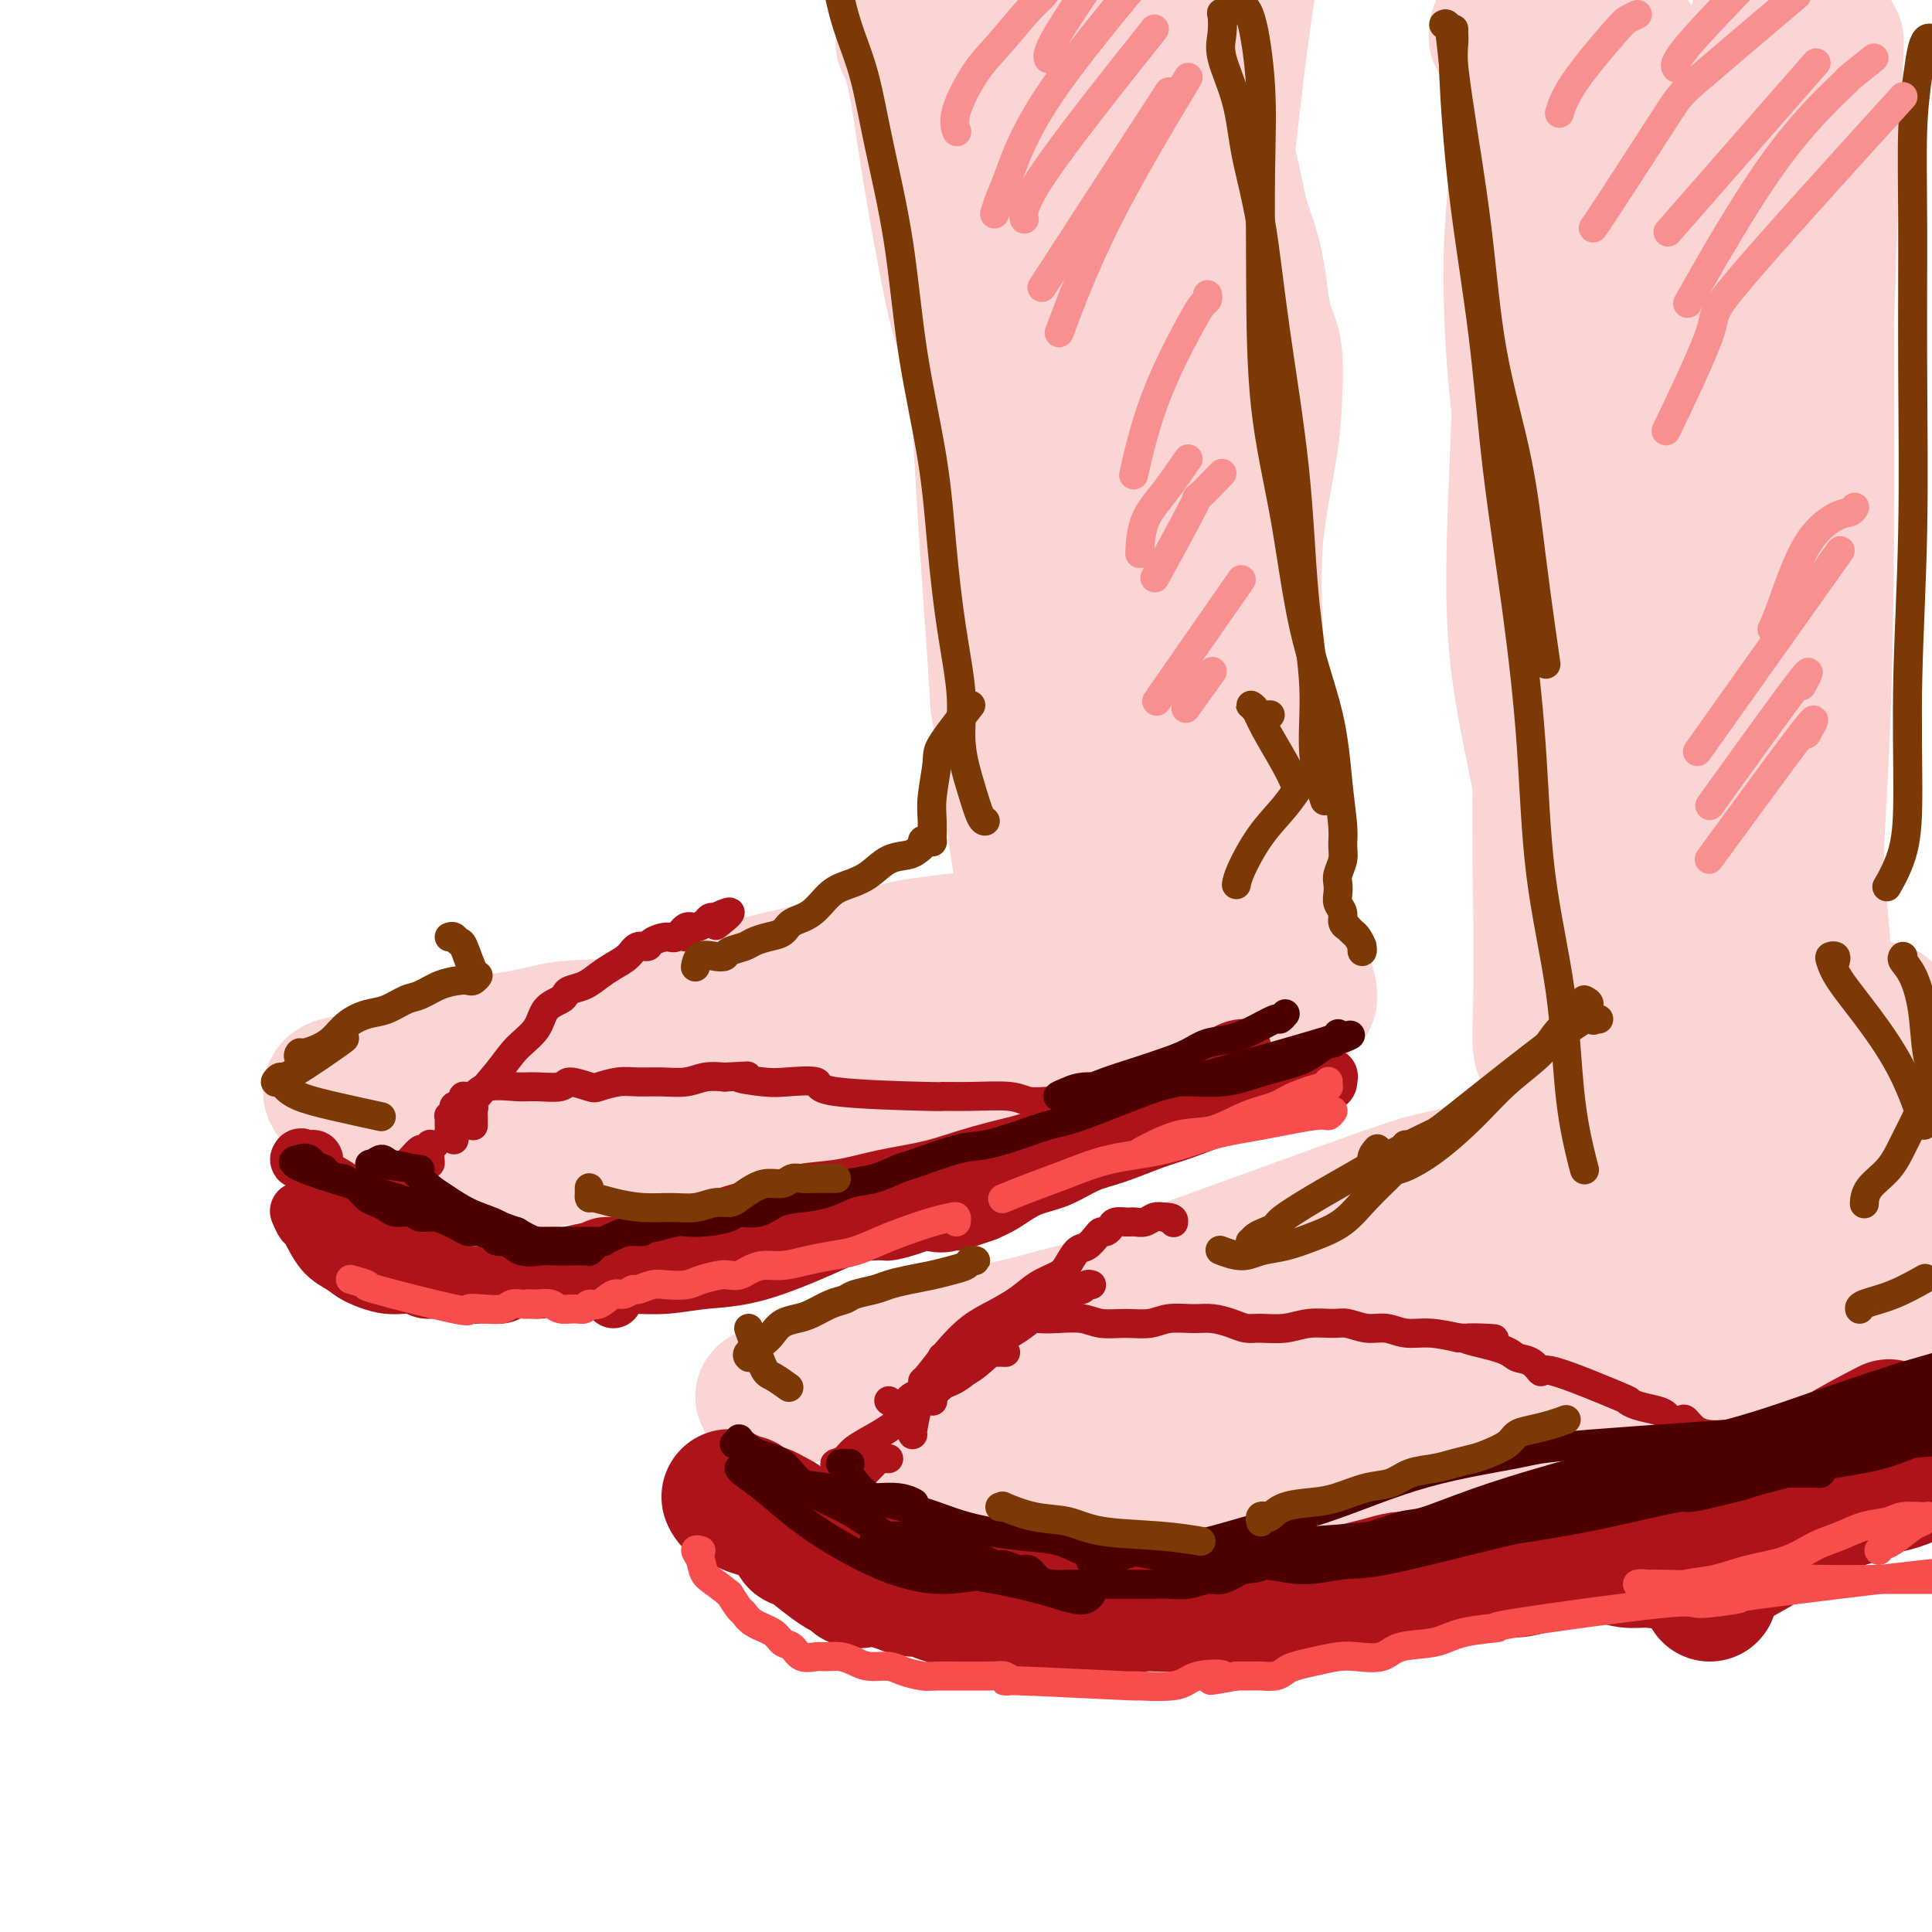 <svg viewBox='0 0 400 400' version='1.1' xmlns='http://www.w3.org/2000/svg' xmlns:xlink='http://www.w3.org/1999/xlink'><g fill='none' stroke='rgb(251,212,212)' stroke-width='28' stroke-linecap='round' stroke-linejoin='round'><path d='M338,8c-0.340,-0.014 -0.680,-0.029 -1,0c-0.320,0.029 -0.620,0.100 -1,0c-0.380,-0.100 -0.839,-0.373 -2,1c-1.161,1.373 -3.022,4.392 -4,10c-0.978,5.608 -1.071,13.805 -2,24c-0.929,10.195 -2.693,22.387 -4,35c-1.307,12.613 -2.155,25.646 -3,39c-0.845,13.354 -1.686,27.029 -2,39c-0.314,11.971 -0.099,22.237 0,31c0.099,8.763 0.084,16.023 0,21c-0.084,4.977 -0.236,7.673 0,9c0.236,1.327 0.859,1.287 1,1c0.141,-0.287 -0.201,-0.819 0,-2c0.201,-1.181 0.945,-3.010 1,-6c0.055,-2.990 -0.577,-7.142 0,-15c0.577,-7.858 2.365,-19.424 4,-33c1.635,-13.576 3.118,-29.163 5,-43c1.882,-13.837 4.165,-25.923 6,-37c1.835,-11.077 3.224,-21.144 4,-29c0.776,-7.856 0.940,-13.501 1,-18c0.060,-4.499 0.017,-7.852 0,-10c-0.017,-2.148 -0.008,-3.092 0,-4c0.008,-0.908 0.014,-1.779 0,-2c-0.014,-0.221 -0.047,0.207 0,2c0.047,1.793 0.176,4.952 0,11c-0.176,6.048 -0.656,14.987 -1,28c-0.344,13.013 -0.551,30.100 -1,48c-0.449,17.900 -1.141,36.612 -1,53c0.141,16.388 1.115,30.451 2,42c0.885,11.549 1.681,20.586 3,25c1.319,4.414 3.159,4.207 5,4'/><path d='M348,232c1.359,-0.609 2.257,-4.133 3,-11c0.743,-6.867 1.331,-17.077 1,-30c-0.331,-12.923 -1.580,-28.559 -2,-45c-0.420,-16.441 -0.011,-33.685 0,-49c0.011,-15.315 -0.377,-28.699 0,-39c0.377,-10.301 1.517,-17.517 2,-22c0.483,-4.483 0.307,-6.231 1,-8c0.693,-1.769 2.254,-3.558 3,-4c0.746,-0.442 0.678,0.465 1,1c0.322,0.535 1.034,0.700 1,3c-0.034,2.300 -0.813,6.735 -2,17c-1.187,10.265 -2.782,26.359 -4,46c-1.218,19.641 -2.060,42.830 -2,66c0.060,23.170 1.024,46.321 2,63c0.976,16.679 1.966,26.885 3,33c1.034,6.115 2.111,8.137 3,5c0.889,-3.137 1.588,-11.435 2,-26c0.412,-14.565 0.537,-35.398 1,-56c0.463,-20.602 1.264,-40.973 2,-59c0.736,-18.027 1.407,-33.710 2,-46c0.593,-12.290 1.107,-21.189 2,-28c0.893,-6.811 2.166,-11.536 3,-15c0.834,-3.464 1.229,-5.667 2,-8c0.771,-2.333 1.918,-4.797 3,-7c1.082,-2.203 2.098,-4.144 3,-5c0.902,-0.856 1.689,-0.627 2,0c0.311,0.627 0.145,1.653 0,5c-0.145,3.347 -0.270,9.017 -1,19c-0.730,9.983 -2.066,24.281 -3,42c-0.934,17.719 -1.467,38.860 -2,60'/><path d='M374,134c-0.661,30.012 -0.313,42.043 0,52c0.313,9.957 0.592,17.842 1,22c0.408,4.158 0.947,4.589 1,-1c0.053,-5.589 -0.379,-17.199 0,-29c0.379,-11.801 1.569,-23.793 2,-53c0.431,-29.207 0.101,-75.629 0,-94c-0.101,-18.371 0.025,-8.690 0,-7c-0.025,1.690 -0.202,-4.610 0,-7c0.202,-2.390 0.784,-0.869 1,0c0.216,0.869 0.065,1.088 0,2c-0.065,0.912 -0.043,2.518 0,5c0.043,2.482 0.109,5.841 0,13c-0.109,7.159 -0.393,18.117 -1,34c-0.607,15.883 -1.537,36.692 -2,56c-0.463,19.308 -0.459,37.115 0,51c0.459,13.885 1.374,23.847 2,30c0.626,6.153 0.963,8.497 1,8c0.037,-0.497 -0.228,-3.835 -1,-13c-0.772,-9.165 -2.053,-24.159 -3,-40c-0.947,-15.841 -1.560,-32.530 -2,-48c-0.440,-15.470 -0.709,-29.720 -1,-41c-0.291,-11.280 -0.606,-19.590 -1,-26c-0.394,-6.410 -0.866,-10.922 -1,-14c-0.134,-3.078 0.070,-4.723 0,-7c-0.070,-2.277 -0.414,-5.185 0,-8c0.414,-2.815 1.586,-5.536 2,-9c0.414,-3.464 0.070,-7.671 0,-11c-0.070,-3.329 0.135,-5.781 0,-7c-0.135,-1.219 -0.610,-1.205 -1,-1c-0.390,0.205 -0.695,0.603 -1,1'/><path d='M370,-8c-1.768,-34.290 -1.688,-8.016 -2,2c-0.312,10.016 -1.017,3.772 -2,4c-0.983,0.228 -2.244,6.926 -3,10c-0.756,3.074 -1.006,2.524 -5,24c-3.994,21.476 -11.731,64.979 -15,83c-3.269,18.021 -2.071,10.559 -2,20c0.071,9.441 -0.986,35.786 -1,50c-0.014,14.214 1.014,16.297 2,19c0.986,2.703 1.929,6.024 3,7c1.071,0.976 2.271,-0.395 3,-4c0.729,-3.605 0.988,-9.443 1,-19c0.012,-9.557 -0.222,-22.832 -1,-34c-0.778,-11.168 -2.100,-20.228 -3,-26c-0.900,-5.772 -1.379,-8.256 -2,-9c-0.621,-0.744 -1.385,0.253 -2,3c-0.615,2.747 -1.083,7.245 -2,14c-0.917,6.755 -2.285,15.768 -4,25c-1.715,9.232 -3.777,18.685 -5,28c-1.223,9.315 -1.605,18.493 -2,27c-0.395,8.507 -0.802,16.345 -1,22c-0.198,5.655 -0.186,9.128 0,11c0.186,1.872 0.546,2.142 1,2c0.454,-0.142 1.002,-0.697 2,-2c0.998,-1.303 2.445,-3.354 4,-5c1.555,-1.646 3.219,-2.887 4,-4c0.781,-1.113 0.679,-2.099 1,-3c0.321,-0.901 1.065,-1.716 1,-2c-0.065,-0.284 -0.941,-0.038 -2,0c-1.059,0.038 -2.303,-0.132 -4,0c-1.697,0.132 -3.849,0.566 -6,1'/><path d='M328,236c-3.373,0.162 -6.305,1.068 -9,2c-2.695,0.932 -5.153,1.891 -9,3c-3.847,1.109 -9.083,2.367 -12,3c-2.917,0.633 -3.515,0.639 -13,4c-9.485,3.361 -27.856,10.077 -36,13c-8.144,2.923 -6.062,2.053 -8,3c-1.938,0.947 -7.896,3.710 -13,6c-5.104,2.290 -9.353,4.107 -13,6c-3.647,1.893 -6.691,3.860 -9,5c-2.309,1.140 -3.882,1.451 -5,2c-1.118,0.549 -1.783,1.335 -1,1c0.783,-0.335 3.012,-1.790 6,-3c2.988,-1.210 6.735,-2.173 12,-4c5.265,-1.827 12.048,-4.516 20,-7c7.952,-2.484 17.072,-4.762 26,-7c8.928,-2.238 17.665,-4.437 26,-6c8.335,-1.563 16.270,-2.492 23,-3c6.730,-0.508 12.257,-0.595 17,-1c4.743,-0.405 8.703,-1.127 11,-2c2.297,-0.873 2.930,-1.896 3,-2c0.070,-0.104 -0.424,0.712 -1,1c-0.576,0.288 -1.233,0.050 -3,0c-1.767,-0.050 -4.645,0.089 -8,0c-3.355,-0.089 -7.187,-0.407 -12,0c-4.813,0.407 -10.608,1.539 -17,3c-6.392,1.461 -13.381,3.251 -20,5c-6.619,1.749 -12.867,3.459 -19,5c-6.133,1.541 -12.151,2.915 -18,4c-5.849,1.085 -11.528,1.881 -17,3c-5.472,1.119 -10.736,2.559 -16,4'/><path d='M213,274c-17.068,3.969 -14.739,3.392 -17,4c-2.261,0.608 -9.110,2.402 -14,4c-4.890,1.598 -7.819,3.000 -11,4c-3.181,1.000 -6.615,1.597 -9,2c-2.385,0.403 -3.722,0.612 -4,1c-0.278,0.388 0.504,0.954 2,1c1.496,0.046 3.706,-0.428 6,-1c2.294,-0.572 4.672,-1.241 7,-2c2.328,-0.759 4.605,-1.606 8,-2c3.395,-0.394 7.908,-0.334 12,-1c4.092,-0.666 7.762,-2.059 13,-3c5.238,-0.941 12.044,-1.429 19,-2c6.956,-0.571 14.062,-1.225 20,-2c5.938,-0.775 10.707,-1.672 15,-3c4.293,-1.328 8.111,-3.087 10,-4c1.889,-0.913 1.851,-0.981 2,-1c0.149,-0.019 0.487,0.011 0,0c-0.487,-0.011 -1.800,-0.063 -3,0c-1.200,0.063 -2.289,0.239 -4,1c-1.711,0.761 -4.045,2.105 -7,3c-2.955,0.895 -6.530,1.339 -10,2c-3.470,0.661 -6.835,1.538 -11,3c-4.165,1.462 -9.131,3.509 -13,5c-3.869,1.491 -6.641,2.425 -11,4c-4.359,1.575 -10.303,3.792 -13,5c-2.697,1.208 -2.146,1.406 -3,2c-0.854,0.594 -3.115,1.583 -4,2c-0.885,0.417 -0.396,0.262 0,0c0.396,-0.262 0.698,-0.631 1,-1'/><path d='M194,295c-6.467,2.691 -1.134,0.917 1,0c2.134,-0.917 1.070,-0.978 1,-1c-0.070,-0.022 0.853,-0.007 1,0c0.147,0.007 -0.483,0.005 -1,0c-0.517,-0.005 -0.921,-0.012 -1,0c-0.079,0.012 0.168,0.044 0,0c-0.168,-0.044 -0.751,-0.163 -2,0c-1.249,0.163 -3.163,0.609 -4,1c-0.837,0.391 -0.596,0.728 0,1c0.596,0.272 1.545,0.479 2,1c0.455,0.521 0.414,1.357 2,2c1.586,0.643 4.799,1.092 8,2c3.201,0.908 6.391,2.275 10,4c3.609,1.725 7.637,3.806 11,5c3.363,1.194 6.059,1.499 10,2c3.941,0.501 9.125,1.199 9,1c-0.125,-0.199 -5.560,-1.293 -9,-2c-3.440,-0.707 -4.885,-1.027 -6,-1c-1.115,0.027 -1.900,0.400 -5,0c-3.100,-0.400 -8.514,-1.572 -13,-2c-4.486,-0.428 -8.045,-0.111 -11,0c-2.955,0.111 -5.305,0.017 -7,0c-1.695,-0.017 -2.735,0.045 -3,0c-0.265,-0.045 0.246,-0.196 1,0c0.754,0.196 1.752,0.737 4,1c2.248,0.263 5.747,0.246 11,1c5.253,0.754 12.260,2.280 20,4c7.740,1.720 16.211,3.634 23,5c6.789,1.366 11.894,2.183 17,3'/><path d='M263,322c13.783,2.234 10.239,0.821 10,0c-0.239,-0.821 2.826,-1.048 4,-1c1.174,0.048 0.457,0.371 -1,0c-1.457,-0.371 -3.653,-1.437 -4,-2c-0.347,-0.563 1.156,-0.624 -6,-2c-7.156,-1.376 -22.969,-4.069 -30,-5c-7.031,-0.931 -5.279,-0.102 -7,0c-1.721,0.102 -6.913,-0.523 -10,-1c-3.087,-0.477 -4.067,-0.808 -4,-1c0.067,-0.192 1.181,-0.247 0,0c-1.181,0.247 -4.658,0.797 7,0c11.658,-0.797 38.452,-2.940 50,-4c11.548,-1.060 7.851,-1.036 11,-2c3.149,-0.964 13.145,-2.914 20,-5c6.855,-2.086 10.570,-4.308 13,-6c2.430,-1.692 3.575,-2.855 4,-4c0.425,-1.145 0.131,-2.271 -1,-3c-1.131,-0.729 -3.099,-1.061 -6,-1c-2.901,0.061 -6.736,0.514 -11,1c-4.264,0.486 -8.959,1.006 -14,2c-5.041,0.994 -10.429,2.463 -16,4c-5.571,1.537 -11.323,3.144 -16,4c-4.677,0.856 -8.277,0.961 -10,1c-1.723,0.039 -1.570,0.010 -1,0c0.570,-0.010 1.556,-0.003 4,-1c2.444,-0.997 6.346,-2.999 12,-5c5.654,-2.001 13.061,-4.000 21,-6c7.939,-2.000 16.411,-4.000 27,-6c10.589,-2.000 23.294,-4.000 36,-6'/><path d='M345,273c10.074,-1.956 3.760,-0.846 1,0c-2.760,0.846 -1.964,1.428 -5,2c-3.036,0.572 -9.902,1.136 -15,2c-5.098,0.864 -8.428,2.030 -24,5c-15.572,2.970 -43.388,7.743 -55,10c-11.612,2.257 -7.022,1.998 -7,3c0.022,1.002 -4.525,3.267 -6,4c-1.475,0.733 0.122,-0.065 2,0c1.878,0.065 4.038,0.993 8,1c3.962,0.007 9.728,-0.908 18,-1c8.272,-0.092 19.051,0.638 30,0c10.949,-0.638 22.067,-2.644 33,-5c10.933,-2.356 21.683,-5.061 30,-8c8.317,-2.939 14.203,-6.111 17,-8c2.797,-1.889 2.504,-2.494 1,-3c-1.504,-0.506 -4.219,-0.915 -8,0c-3.781,0.915 -8.627,3.152 -15,6c-6.373,2.848 -14.271,6.308 -22,10c-7.729,3.692 -15.287,7.617 -22,11c-6.713,3.383 -12.579,6.226 -17,9c-4.421,2.774 -7.397,5.480 -10,7c-2.603,1.520 -4.831,1.855 -6,2c-1.169,0.145 -1.277,0.099 -1,0c0.277,-0.099 0.940,-0.251 2,-1c1.060,-0.749 2.516,-2.094 4,-3c1.484,-0.906 2.997,-1.373 5,-2c2.003,-0.627 4.496,-1.416 7,-2c2.504,-0.584 5.020,-0.965 8,-2c2.980,-1.035 6.423,-2.724 10,-4c3.577,-1.276 7.289,-2.138 11,-3'/><path d='M319,303c9.271,-3.383 9.447,-3.341 12,-4c2.553,-0.659 7.483,-2.019 11,-3c3.517,-0.981 5.620,-1.582 8,-2c2.380,-0.418 5.036,-0.651 7,-1c1.964,-0.349 3.236,-0.814 5,-1c1.764,-0.186 4.021,-0.095 5,0c0.979,0.095 0.682,0.193 1,0c0.318,-0.193 1.252,-0.678 2,-1c0.748,-0.322 1.310,-0.481 2,-1c0.690,-0.519 1.507,-1.399 2,-2c0.493,-0.601 0.662,-0.924 1,-1c0.338,-0.076 0.845,0.093 1,0c0.155,-0.093 -0.043,-0.449 0,-1c0.043,-0.551 0.329,-1.297 1,-2c0.671,-0.703 1.729,-1.363 2,-2c0.271,-0.637 -0.246,-1.251 0,-2c0.246,-0.749 1.253,-1.632 2,-3c0.747,-1.368 1.233,-3.219 2,-5c0.767,-1.781 1.813,-3.491 2,-6c0.187,-2.509 -0.486,-5.818 -1,-9c-0.514,-3.182 -0.870,-6.239 -1,-9c-0.130,-2.761 -0.035,-5.228 0,-7c0.035,-1.772 0.009,-2.850 0,-4c-0.009,-1.150 -0.002,-2.371 0,-3c0.002,-0.629 -0.001,-0.665 0,-1c0.001,-0.335 0.006,-0.968 0,-1c-0.006,-0.032 -0.022,0.538 0,1c0.022,0.462 0.083,0.817 0,2c-0.083,1.183 -0.309,3.195 0,7c0.309,3.805 1.155,9.402 2,15'/><path d='M385,257c0.615,6.943 1.151,12.800 2,17c0.849,4.200 2.009,6.743 3,8c0.991,1.257 1.813,1.228 2,0c0.187,-1.228 -0.261,-3.654 0,-7c0.261,-3.346 1.232,-7.612 0,-18c-1.232,-10.388 -4.668,-26.899 -6,-34c-1.332,-7.101 -0.559,-4.793 0,-5c0.559,-0.207 0.906,-2.929 1,-5c0.094,-2.071 -0.064,-3.493 0,-4c0.064,-0.507 0.350,-0.101 1,0c0.650,0.101 1.664,-0.102 2,0c0.336,0.102 -0.007,0.509 0,2c0.007,1.491 0.365,4.064 0,7c-0.365,2.936 -1.452,6.233 -2,10c-0.548,3.767 -0.558,8.003 0,12c0.558,3.997 1.684,7.754 2,11c0.316,3.246 -0.177,5.982 0,8c0.177,2.018 1.025,3.317 1,4c-0.025,0.683 -0.922,0.751 -1,1c-0.078,0.249 0.662,0.679 0,1c-0.662,0.321 -2.728,0.532 -4,1c-1.272,0.468 -1.752,1.192 -3,2c-1.248,0.808 -3.263,1.700 -5,3c-1.737,1.300 -3.194,3.009 -5,4c-1.806,0.991 -3.959,1.266 -6,2c-2.041,0.734 -3.970,1.928 -6,3c-2.030,1.072 -4.163,2.022 -6,3c-1.837,0.978 -3.379,1.984 -5,3c-1.621,1.016 -3.321,2.043 -5,3c-1.679,0.957 -3.337,1.845 -5,3c-1.663,1.155 -3.332,2.578 -5,4'/><path d='M335,296c-9.539,5.609 -5.386,3.133 -5,3c0.386,-0.133 -2.995,2.079 -5,3c-2.005,0.921 -2.635,0.552 -4,1c-1.365,0.448 -3.465,1.711 -5,2c-1.535,0.289 -2.505,-0.398 -6,0c-3.495,0.398 -9.515,1.880 -13,3c-3.485,1.120 -4.437,1.877 -6,2c-1.563,0.123 -3.739,-0.388 -5,0c-1.261,0.388 -1.608,1.673 -2,2c-0.392,0.327 -0.831,-0.305 -1,0c-0.169,0.305 -0.069,1.548 0,2c0.069,0.452 0.108,0.113 0,0c-0.108,-0.113 -0.361,0.001 0,0c0.361,-0.001 1.338,-0.118 2,0c0.662,0.118 1.008,0.472 2,0c0.992,-0.472 2.628,-1.770 5,-3c2.372,-1.230 5.480,-2.390 10,-4c4.520,-1.610 10.452,-3.668 17,-7c6.548,-3.332 13.711,-7.937 19,-12c5.289,-4.063 8.703,-7.584 11,-10c2.297,-2.416 3.477,-3.727 4,-5c0.523,-1.273 0.387,-2.508 0,-3c-0.387,-0.492 -1.027,-0.242 -2,0c-0.973,0.242 -2.279,0.476 -4,1c-1.721,0.524 -3.857,1.337 -6,2c-2.143,0.663 -4.292,1.175 -7,2c-2.708,0.825 -5.973,1.963 -9,3c-3.027,1.037 -5.815,1.971 -9,3c-3.185,1.029 -6.767,2.151 -10,3c-3.233,0.849 -6.116,1.424 -9,2'/><path d='M297,286c-9.381,2.414 -4.832,0.448 -4,0c0.832,-0.448 -2.053,0.622 -3,1c-0.947,0.378 0.045,0.063 1,0c0.955,-0.063 1.875,0.128 4,-1c2.125,-1.128 5.457,-3.573 8,-5c2.543,-1.427 4.298,-1.836 5,-2c0.702,-0.164 0.351,-0.082 0,0'/><path d='M332,209c-0.003,-0.051 -0.006,-0.102 0,0c0.006,0.102 0.021,0.359 0,-1c-0.021,-1.359 -0.078,-4.332 0,-8c0.078,-3.668 0.289,-8.029 0,-15c-0.289,-6.971 -1.079,-16.551 -2,-26c-0.921,-9.449 -1.971,-18.768 -3,-28c-1.029,-9.232 -2.035,-18.378 -3,-27c-0.965,-8.622 -1.890,-16.719 -2,-24c-0.110,-7.281 0.593,-13.746 1,-20c0.407,-6.254 0.518,-12.295 1,-18c0.482,-5.705 1.334,-11.072 2,-16c0.666,-4.928 1.145,-9.417 1,-14c-0.145,-4.583 -0.914,-9.260 -2,-13c-1.086,-3.740 -2.487,-6.541 -4,-9c-1.513,-2.459 -3.136,-4.575 -4,-6c-0.864,-1.425 -0.970,-2.160 -1,-3c-0.030,-0.840 0.016,-1.786 0,-2c-0.016,-0.214 -0.093,0.305 0,1c0.093,0.695 0.355,1.568 1,3c0.645,1.432 1.673,3.424 2,6c0.327,2.576 -0.046,5.734 0,11c0.046,5.266 0.512,12.638 0,23c-0.512,10.362 -2.003,23.714 -3,37c-0.997,13.286 -1.502,26.505 -2,39c-0.498,12.495 -0.989,24.267 0,35c0.989,10.733 3.459,20.428 5,29c1.541,8.572 2.155,16.021 3,22c0.845,5.979 1.923,10.490 3,15'/><path d='M325,200c2.324,11.897 2.634,8.639 3,9c0.366,0.361 0.787,4.340 1,7c0.213,2.660 0.217,4.001 1,5c0.783,0.999 2.346,1.657 3,2c0.654,0.343 0.401,0.371 0,0c-0.401,-0.371 -0.950,-1.139 -1,-1c-0.050,0.139 0.398,1.187 0,-1c-0.398,-2.187 -1.643,-7.607 -2,-10c-0.357,-2.393 0.172,-1.758 0,-5c-0.172,-3.242 -1.047,-10.359 -2,-19c-0.953,-8.641 -1.985,-18.804 -3,-28c-1.015,-9.196 -2.013,-17.425 -3,-25c-0.987,-7.575 -1.964,-14.494 -3,-21c-1.036,-6.506 -2.131,-12.597 -3,-18c-0.869,-5.403 -1.513,-10.118 -2,-15c-0.487,-4.882 -0.818,-9.930 -1,-15c-0.182,-5.070 -0.215,-10.163 0,-15c0.215,-4.837 0.677,-9.418 1,-14c0.323,-4.582 0.507,-9.164 0,-13c-0.507,-3.836 -1.705,-6.927 -2,-9c-0.295,-2.073 0.313,-3.130 0,-4c-0.313,-0.870 -1.548,-1.553 -2,-2c-0.452,-0.447 -0.122,-0.659 0,-1c0.122,-0.341 0.035,-0.812 0,-1c-0.035,-0.188 -0.017,-0.094 0,0'/><path d='M239,3c-0.005,0.057 -0.010,0.113 0,0c0.010,-0.113 0.035,-0.396 0,0c-0.035,0.396 -0.131,1.471 0,4c0.131,2.529 0.489,6.510 1,12c0.511,5.490 1.175,12.487 2,22c0.825,9.513 1.812,21.543 3,33c1.188,11.457 2.578,22.342 4,33c1.422,10.658 2.875,21.088 4,30c1.125,8.912 1.920,16.306 2,22c0.080,5.694 -0.555,9.690 -1,12c-0.445,2.310 -0.700,2.936 -1,3c-0.300,0.064 -0.646,-0.433 -1,-1c-0.354,-0.567 -0.717,-1.204 -1,-2c-0.283,-0.796 -0.484,-1.751 -1,-4c-0.516,-2.249 -1.345,-5.792 -2,-12c-0.655,-6.208 -1.135,-15.080 -1,-28c0.135,-12.920 0.886,-29.889 2,-45c1.114,-15.111 2.590,-28.364 4,-41c1.410,-12.636 2.754,-24.654 4,-34c1.246,-9.346 2.394,-16.020 3,-21c0.606,-4.980 0.672,-8.266 0,-10c-0.672,-1.734 -2.080,-1.916 -3,-2c-0.920,-0.084 -1.351,-0.069 -2,0c-0.649,0.069 -1.516,0.192 -2,1c-0.484,0.808 -0.585,2.301 -1,6c-0.415,3.699 -1.144,9.604 -2,20c-0.856,10.396 -1.838,25.281 -2,40c-0.162,14.719 0.495,29.270 1,43c0.505,13.730 0.859,26.637 1,38c0.141,11.363 0.071,21.181 0,31'/><path d='M250,153c-0.543,27.982 -1.899,21.938 -3,23c-1.101,1.062 -1.947,9.228 -3,13c-1.053,3.772 -2.315,3.148 -3,3c-0.685,-0.148 -0.795,0.181 -1,-1c-0.205,-1.181 -0.505,-3.870 -1,-3c-0.495,0.870 -1.187,5.300 -2,-4c-0.813,-9.300 -1.749,-32.331 -2,-44c-0.251,-11.669 0.181,-11.976 0,-20c-0.181,-8.024 -0.976,-23.766 -1,-36c-0.024,-12.234 0.724,-20.961 1,-29c0.276,-8.039 0.082,-15.390 0,-21c-0.082,-5.610 -0.050,-9.478 -1,-13c-0.950,-3.522 -2.882,-6.696 -4,-9c-1.118,-2.304 -1.423,-3.736 -2,-6c-0.577,-2.264 -1.425,-5.361 -2,-7c-0.575,-1.639 -0.876,-1.821 -1,-3c-0.124,-1.179 -0.071,-3.355 -1,1c-0.929,4.355 -2.839,15.241 -4,21c-1.161,5.759 -1.574,6.391 -2,16c-0.426,9.609 -0.864,28.196 0,44c0.864,15.804 3.032,28.824 5,42c1.968,13.176 3.736,26.507 6,37c2.264,10.493 5.023,18.147 7,24c1.977,5.853 3.171,9.904 4,12c0.829,2.096 1.294,2.239 1,2c-0.294,-0.239 -1.347,-0.858 -2,-2c-0.653,-1.142 -0.907,-2.808 -2,-6c-1.093,-3.192 -3.027,-7.912 -5,-16c-1.973,-8.088 -3.987,-19.544 -6,-31'/><path d='M226,140c-4.079,-20.627 -7.277,-45.693 -9,-58c-1.723,-12.307 -1.972,-11.855 -2,-20c-0.028,-8.145 0.165,-24.889 0,-36c-0.165,-11.111 -0.687,-16.590 -1,-21c-0.313,-4.410 -0.418,-7.752 -1,-8c-0.582,-0.248 -1.643,2.597 -2,4c-0.357,1.403 -0.011,1.366 0,4c0.011,2.634 -0.313,7.941 0,18c0.313,10.059 1.263,24.869 2,40c0.737,15.131 1.259,30.583 3,46c1.741,15.417 4.699,30.799 7,44c2.301,13.201 3.945,24.222 5,32c1.055,7.778 1.520,12.312 2,15c0.480,2.688 0.973,3.529 1,3c0.027,-0.529 -0.413,-2.429 -2,-7c-1.587,-4.571 -4.322,-11.813 -7,-22c-2.678,-10.187 -5.298,-23.317 -9,-42c-3.702,-18.683 -8.487,-42.918 -11,-54c-2.513,-11.082 -2.755,-9.012 -4,-14c-1.245,-4.988 -3.495,-17.033 -5,-26c-1.505,-8.967 -2.266,-14.857 -3,-19c-0.734,-4.143 -1.442,-6.541 -2,-8c-0.558,-1.459 -0.966,-1.979 -1,-2c-0.034,-0.021 0.306,0.456 1,2c0.694,1.544 1.741,4.153 3,8c1.259,3.847 2.730,8.931 5,19c2.270,10.069 5.341,25.121 8,40c2.659,14.879 4.908,29.583 7,44c2.092,14.417 4.026,28.548 6,39c1.974,10.452 3.987,17.226 6,24'/><path d='M223,185c5.138,25.452 4.482,15.584 4,11c-0.482,-4.584 -0.790,-3.882 -1,-4c-0.210,-0.118 -0.323,-1.057 -2,-6c-1.677,-4.943 -4.919,-13.891 -8,-23c-3.081,-9.109 -6.001,-18.380 -8,-46c-1.999,-27.620 -3.076,-73.588 -4,-91c-0.924,-17.412 -1.694,-6.267 -2,-2c-0.306,4.267 -0.148,1.656 0,1c0.148,-0.656 0.285,0.643 0,2c-0.285,1.357 -0.993,2.773 -1,7c-0.007,4.227 0.687,11.264 1,20c0.313,8.736 0.244,19.170 1,35c0.756,15.830 2.336,37.055 3,47c0.664,9.945 0.414,8.609 1,12c0.586,3.391 2.010,11.508 3,16c0.990,4.492 1.545,5.360 2,6c0.455,0.640 0.809,1.053 1,1c0.191,-0.053 0.220,-0.572 0,-1c-0.220,-0.428 -0.690,-0.764 -1,-2c-0.310,-1.236 -0.461,-3.370 -1,-6c-0.539,-2.630 -1.465,-5.755 -2,-12c-0.535,-6.245 -0.679,-15.611 -1,-26c-0.321,-10.389 -0.820,-21.802 -1,-31c-0.180,-9.198 -0.041,-16.180 0,-22c0.041,-5.820 -0.017,-10.480 0,-14c0.017,-3.520 0.108,-5.902 0,-7c-0.108,-1.098 -0.414,-0.911 -1,-1c-0.586,-0.089 -1.453,-0.454 -2,0c-0.547,0.454 -0.773,1.727 -1,3'/><path d='M203,52c-0.902,1.190 -1.158,3.163 -1,6c0.158,2.837 0.729,6.536 1,13c0.271,6.464 0.241,15.694 1,27c0.759,11.306 2.308,24.689 3,35c0.692,10.311 0.526,17.551 2,30c1.474,12.449 4.586,30.108 6,37c1.414,6.892 1.128,3.018 1,2c-0.128,-1.018 -0.099,0.822 0,1c0.099,0.178 0.266,-1.304 0,-2c-0.266,-0.696 -0.966,-0.607 -1,-1c-0.034,-0.393 0.599,-1.269 1,-2c0.401,-0.731 0.569,-1.317 2,-2c1.431,-0.683 4.125,-1.463 6,-2c1.875,-0.537 2.932,-0.832 4,-1c1.068,-0.168 2.146,-0.208 3,0c0.854,0.208 1.485,0.664 2,1c0.515,0.336 0.916,0.550 1,1c0.084,0.450 -0.149,1.134 -1,2c-0.851,0.866 -2.320,1.913 -4,3c-1.680,1.087 -3.572,2.216 -6,3c-2.428,0.784 -5.391,1.225 -9,2c-3.609,0.775 -7.864,1.884 -12,3c-4.136,1.116 -8.152,2.240 -12,3c-3.848,0.760 -7.526,1.156 -11,2c-3.474,0.844 -6.743,2.135 -10,3c-3.257,0.865 -6.502,1.304 -9,2c-2.498,0.696 -4.249,1.649 -5,2c-0.751,0.351 -0.500,0.100 0,0c0.500,-0.100 1.250,-0.050 2,0'/><path d='M157,220c-9.076,2.312 1.235,-0.409 8,-2c6.765,-1.591 9.985,-2.052 16,-4c6.015,-1.948 14.824,-5.383 23,-9c8.176,-3.617 15.720,-7.417 21,-11c5.280,-3.583 8.296,-6.950 10,-9c1.704,-2.050 2.096,-2.784 2,-3c-0.096,-0.216 -0.679,0.088 -2,1c-1.321,0.912 -3.379,2.434 -7,4c-3.621,1.566 -8.807,3.177 -11,4c-2.193,0.823 -1.395,0.860 -14,4c-12.605,3.140 -38.613,9.384 -50,12c-11.387,2.616 -8.154,1.605 -10,2c-1.846,0.395 -8.770,2.197 -14,3c-5.230,0.803 -8.764,0.607 -12,1c-3.236,0.393 -6.173,1.376 -10,2c-3.827,0.624 -8.544,0.890 -11,1c-2.456,0.110 -2.653,0.064 -3,0c-0.347,-0.064 -0.846,-0.146 -1,0c-0.154,0.146 0.036,0.519 1,1c0.964,0.481 2.702,1.070 5,1c2.298,-0.070 5.157,-0.798 9,-1c3.843,-0.202 8.669,0.124 15,0c6.331,-0.124 14.166,-0.696 23,-2c8.834,-1.304 18.665,-3.341 27,-5c8.335,-1.659 15.173,-2.942 21,-5c5.827,-2.058 10.644,-4.892 14,-7c3.356,-2.108 5.250,-3.491 6,-4c0.750,-0.509 0.357,-0.146 -1,0c-1.357,0.146 -3.679,0.073 -6,0'/><path d='M206,194c-4.762,0.387 -13.168,1.354 -17,2c-3.832,0.646 -3.092,0.970 -7,2c-3.908,1.030 -12.465,2.766 -18,4c-5.535,1.234 -8.047,1.966 -22,6c-13.953,4.034 -39.347,11.370 -50,14c-10.653,2.630 -6.565,0.555 -6,0c0.565,-0.555 -2.392,0.412 -5,1c-2.608,0.588 -4.867,0.799 -7,1c-2.133,0.201 -4.142,0.393 -5,1c-0.858,0.607 -0.566,1.630 0,2c0.566,0.370 1.406,0.087 2,0c0.594,-0.087 0.942,0.023 2,0c1.058,-0.023 2.826,-0.178 5,0c2.174,0.178 4.754,0.688 7,1c2.246,0.312 4.157,0.426 7,1c2.843,0.574 6.619,1.607 11,2c4.381,0.393 9.367,0.147 15,0c5.633,-0.147 11.911,-0.196 19,0c7.089,0.196 14.988,0.637 22,0c7.012,-0.637 13.136,-2.352 20,-4c6.864,-1.648 14.469,-3.228 21,-5c6.531,-1.772 11.988,-3.737 17,-6c5.012,-2.263 9.579,-4.825 12,-6c2.421,-1.175 2.697,-0.962 3,-1c0.303,-0.038 0.632,-0.327 0,0c-0.632,0.327 -2.225,1.270 -4,2c-1.775,0.730 -3.734,1.247 -7,2c-3.266,0.753 -7.841,1.741 -13,3c-5.159,1.259 -10.903,2.788 -18,5c-7.097,2.212 -15.549,5.106 -24,8'/><path d='M166,229c-13.852,3.763 -15.483,3.169 -20,4c-4.517,0.831 -11.922,3.086 -17,4c-5.078,0.914 -7.830,0.487 -11,1c-3.170,0.513 -6.759,1.964 -5,2c1.759,0.036 8.864,-1.345 14,-2c5.136,-0.655 8.301,-0.584 13,-1c4.699,-0.416 10.931,-1.317 17,-2c6.069,-0.683 11.973,-1.146 19,-2c7.027,-0.854 15.176,-2.098 23,-4c7.824,-1.902 15.322,-4.462 21,-7c5.678,-2.538 9.537,-5.056 13,-7c3.463,-1.944 6.532,-3.316 8,-4c1.468,-0.684 1.336,-0.682 1,-1c-0.336,-0.318 -0.875,-0.958 -1,-1c-0.125,-0.042 0.165,0.514 0,1c-0.165,0.486 -0.784,0.902 -1,1c-0.216,0.098 -0.028,-0.121 0,0c0.028,0.121 -0.103,0.584 1,1c1.103,0.416 3.438,0.787 5,1c1.562,0.213 2.349,0.267 4,0c1.651,-0.267 4.166,-0.856 6,-1c1.834,-0.144 2.989,0.158 4,0c1.011,-0.158 1.879,-0.774 3,-1c1.121,-0.226 2.494,-0.061 3,0c0.506,0.061 0.145,0.017 0,0c-0.145,-0.017 -0.072,-0.009 0,0'/><path d='M264,192c0.251,0.236 0.502,0.471 1,2c0.498,1.529 1.245,4.351 2,6c0.755,1.649 1.520,2.123 2,3c0.480,0.877 0.674,2.155 1,3c0.326,0.845 0.783,1.257 1,1c0.217,-0.257 0.192,-1.183 0,-2c-0.192,-0.817 -0.552,-1.525 -1,-3c-0.448,-1.475 -0.985,-3.716 -2,-7c-1.015,-3.284 -2.509,-7.610 -4,-14c-1.491,-6.390 -2.978,-14.843 -4,-22c-1.022,-7.157 -1.580,-13.016 -2,-18c-0.420,-4.984 -0.701,-9.091 -1,-13c-0.299,-3.909 -0.616,-7.621 -1,-10c-0.384,-2.379 -0.836,-3.426 -1,-4c-0.164,-0.574 -0.039,-0.674 0,0c0.039,0.674 -0.009,2.121 0,5c0.009,2.879 0.076,7.188 0,13c-0.076,5.812 -0.294,13.125 0,22c0.294,8.875 1.100,19.312 2,27c0.900,7.688 1.895,12.628 3,16c1.105,3.372 2.321,5.175 3,6c0.679,0.825 0.820,0.671 1,0c0.180,-0.671 0.399,-1.860 0,-5c-0.399,-3.140 -1.417,-8.231 -2,-15c-0.583,-6.769 -0.731,-15.214 -1,-24c-0.269,-8.786 -0.660,-17.912 -1,-26c-0.340,-8.088 -0.630,-15.139 0,-22c0.630,-6.861 2.180,-13.532 3,-19c0.820,-5.468 0.910,-9.734 1,-14'/><path d='M264,78c0.245,-6.996 -1.142,-7.987 -2,-11c-0.858,-3.013 -1.187,-8.050 -2,-12c-0.813,-3.950 -2.110,-6.814 -3,-10c-0.890,-3.186 -1.372,-6.693 -2,-9c-0.628,-2.307 -1.403,-3.415 -2,-4c-0.597,-0.585 -1.015,-0.646 -2,-3c-0.985,-2.354 -2.537,-7.001 -3,-9c-0.463,-1.999 0.161,-1.351 0,-2c-0.161,-0.649 -1.108,-2.597 -2,-4c-0.892,-1.403 -1.730,-2.262 -2,-3c-0.270,-0.738 0.029,-1.354 0,-2c-0.029,-0.646 -0.386,-1.322 -1,-2c-0.614,-0.678 -1.484,-1.357 -2,-2c-0.516,-0.643 -0.677,-1.250 -1,-2c-0.323,-0.750 -0.806,-1.643 -1,-2c-0.194,-0.357 -0.097,-0.179 0,0'/><path d='M199,8c0.364,0.374 0.729,0.749 1,2c0.271,1.251 0.450,3.380 1,6c0.550,2.620 1.472,5.733 2,9c0.528,3.267 0.664,6.688 1,11c0.336,4.313 0.874,9.517 2,18c1.126,8.483 2.842,20.245 4,28c1.158,7.755 1.760,11.501 2,13c0.240,1.499 0.120,0.749 0,0'/><path d='M235,103c-0.416,0.097 -0.833,0.195 -1,2c-0.167,1.805 -0.086,5.319 0,10c0.086,4.681 0.177,10.530 1,19c0.823,8.470 2.378,19.563 3,24c0.622,4.437 0.311,2.219 0,0'/><path d='M250,148c-0.002,0.931 -0.005,1.862 0,4c0.005,2.138 0.016,5.481 0,9c-0.016,3.519 -0.059,7.212 0,10c0.059,2.788 0.219,4.672 0,7c-0.219,2.328 -0.819,5.100 -1,7c-0.181,1.900 0.056,2.927 0,4c-0.056,1.073 -0.403,2.191 -1,3c-0.597,0.809 -1.442,1.309 -2,2c-0.558,0.691 -0.828,1.575 -2,2c-1.172,0.425 -3.245,0.393 -5,1c-1.755,0.607 -3.191,1.853 -5,3c-1.809,1.147 -3.992,2.194 -6,3c-2.008,0.806 -3.841,1.370 -6,2c-2.159,0.630 -4.645,1.327 -7,2c-2.355,0.673 -4.580,1.321 -7,2c-2.420,0.679 -5.036,1.387 -8,2c-2.964,0.613 -6.276,1.131 -9,2c-2.724,0.869 -4.858,2.088 -7,3c-2.142,0.912 -4.290,1.515 -6,2c-1.710,0.485 -2.983,0.851 -5,1c-2.017,0.149 -4.779,0.081 -7,0c-2.221,-0.081 -3.901,-0.176 -6,0c-2.099,0.176 -4.616,0.624 -7,1c-2.384,0.376 -4.634,0.681 -7,1c-2.366,0.319 -4.850,0.652 -7,1c-2.150,0.348 -3.968,0.712 -6,1c-2.032,0.288 -4.278,0.501 -6,1c-1.722,0.499 -2.921,1.286 -4,2c-1.079,0.714 -2.040,1.357 -3,2'/><path d='M120,228c-1.548,0.802 -1.918,0.807 -3,1c-1.082,0.193 -2.876,0.572 -4,1c-1.124,0.428 -1.578,0.903 -2,1c-0.422,0.097 -0.813,-0.185 -3,0c-2.187,0.185 -6.168,0.838 -8,1c-1.832,0.162 -1.513,-0.168 -2,0c-0.487,0.168 -1.780,0.833 -3,1c-1.220,0.167 -2.366,-0.166 -3,0c-0.634,0.166 -0.757,0.829 -1,1c-0.243,0.171 -0.605,-0.151 -1,0c-0.395,0.151 -0.824,0.776 -1,1c-0.176,0.224 -0.101,0.046 0,0c0.101,-0.046 0.227,0.039 0,0c-0.227,-0.039 -0.809,-0.204 -1,0c-0.191,0.204 0.008,0.776 0,1c-0.008,0.224 -0.224,0.098 0,0c0.224,-0.098 0.887,-0.170 1,0c0.113,0.170 -0.324,0.581 0,1c0.324,0.419 1.408,0.844 2,1c0.592,0.156 0.692,0.042 1,0c0.308,-0.042 0.825,-0.011 1,0c0.175,0.011 0.009,0.003 0,0c-0.009,-0.003 0.138,-0.001 0,0c-0.138,0.001 -0.562,0.000 -1,0c-0.438,-0.000 -0.891,-0.000 -2,0c-1.109,0.000 -2.876,0.000 -4,0c-1.124,-0.000 -1.607,-0.000 -2,0c-0.393,0.000 -0.697,0.000 -1,0'/><path d='M83,238c-6.040,1.495 -2.641,0.234 -1,0c1.641,-0.234 1.523,0.561 2,1c0.477,0.439 1.551,0.524 3,1c1.449,0.476 3.275,1.344 6,2c2.725,0.656 6.349,1.100 9,1c2.651,-0.100 4.329,-0.743 5,-1c0.671,-0.257 0.336,-0.129 0,0'/><path d='M86,231c0.415,0.024 0.830,0.048 1,0c0.170,-0.048 0.096,-0.167 0,0c-0.096,0.167 -0.215,0.619 -1,1c-0.785,0.381 -2.238,0.691 -3,1c-0.762,0.309 -0.833,0.619 -1,1c-0.167,0.381 -0.429,0.834 0,1c0.429,0.166 1.548,0.044 3,0c1.452,-0.044 3.237,-0.012 6,0c2.763,0.012 6.504,0.003 8,0c1.496,-0.003 0.748,-0.002 0,0'/><path d='M103,245c0.262,-0.429 0.524,-0.857 1,-1c0.476,-0.143 1.167,0.000 3,-1c1.833,-1.000 4.810,-3.143 6,-4c1.190,-0.857 0.595,-0.429 0,0'/><path d='M116,234c0.369,-0.536 0.738,-1.071 1,-1c0.262,0.071 0.417,0.750 1,1c0.583,0.250 1.595,0.071 2,0c0.405,-0.071 0.202,-0.036 0,0'/><path d='M231,307c-0.107,0.421 -0.214,0.841 0,1c0.214,0.159 0.748,0.056 1,0c0.252,-0.056 0.222,-0.067 1,0c0.778,0.067 2.363,0.210 4,0c1.637,-0.210 3.325,-0.774 4,-1c0.675,-0.226 0.338,-0.113 0,0'/><path d='M279,311c-0.167,0.083 -0.333,0.167 0,0c0.333,-0.167 1.167,-0.583 2,-1c0.833,-0.417 1.667,-0.833 2,-1c0.333,-0.167 0.167,-0.083 0,0'/></g>
<g fill='none' stroke='rgb(173,20,25)' stroke-width='28' stroke-linecap='round' stroke-linejoin='round'><path d='M365,314c0.000,0.105 0.001,0.210 0,0c-0.001,-0.210 -0.003,-0.736 0,-1c0.003,-0.264 0.011,-0.267 0,0c-0.011,0.267 -0.040,0.804 0,1c0.040,0.196 0.151,0.052 0,0c-0.151,-0.052 -0.563,-0.012 -1,0c-0.437,0.012 -0.900,-0.003 -1,0c-0.100,0.003 0.161,0.025 -1,1c-1.161,0.975 -3.745,2.903 -6,4c-2.255,1.097 -4.181,1.362 -6,2c-1.819,0.638 -3.532,1.648 -5,2c-1.468,0.352 -2.691,0.045 -4,0c-1.309,-0.045 -2.702,0.173 -4,0c-1.298,-0.173 -2.499,-0.736 -4,-1c-1.501,-0.264 -3.302,-0.229 -5,0c-1.698,0.229 -3.294,0.653 -5,1c-1.706,0.347 -3.522,0.619 -5,1c-1.478,0.381 -2.618,0.873 -4,1c-1.382,0.127 -3.005,-0.110 -5,0c-1.995,0.110 -4.361,0.569 -6,1c-1.639,0.431 -2.552,0.836 -4,1c-1.448,0.164 -3.431,0.086 -5,0c-1.569,-0.086 -2.725,-0.182 -4,0c-1.275,0.182 -2.670,0.641 -4,1c-1.330,0.359 -2.596,0.618 -4,1c-1.404,0.382 -2.945,0.887 -4,1c-1.055,0.113 -1.623,-0.166 -3,0c-1.377,0.166 -3.563,0.775 -5,1c-1.437,0.225 -2.125,0.064 -3,0c-0.875,-0.064 -1.938,-0.032 -3,0'/><path d='M264,331c-10.368,1.106 -4.288,-0.628 -3,-1c1.288,-0.372 -2.216,0.619 -4,1c-1.784,0.381 -1.846,0.154 -3,0c-1.154,-0.154 -3.399,-0.235 -4,0c-0.601,0.235 0.441,0.785 -2,1c-2.441,0.215 -8.365,0.096 -11,0c-2.635,-0.096 -1.983,-0.169 -2,0c-0.017,0.169 -0.704,0.581 -3,1c-2.296,0.419 -6.199,0.844 -8,1c-1.801,0.156 -1.498,0.042 -2,0c-0.502,-0.042 -1.807,-0.011 -3,0c-1.193,0.011 -2.273,0.003 -3,0c-0.727,-0.003 -1.101,-0.000 -2,0c-0.899,0.000 -2.324,-0.003 -3,0c-0.676,0.003 -0.605,0.011 -1,0c-0.395,-0.011 -1.257,-0.042 -2,0c-0.743,0.042 -1.368,0.156 -2,0c-0.632,-0.156 -1.270,-0.581 -2,-1c-0.730,-0.419 -1.550,-0.833 -2,-1c-0.450,-0.167 -0.528,-0.087 -1,0c-0.472,0.087 -1.337,0.182 -2,0c-0.663,-0.182 -1.125,-0.640 -2,-1c-0.875,-0.360 -2.162,-0.622 -3,-1c-0.838,-0.378 -1.226,-0.871 -2,-1c-0.774,-0.129 -1.936,0.106 -3,0c-1.064,-0.106 -2.032,-0.553 -3,-1'/><path d='M186,328c-4.274,-1.158 -3.958,-1.051 -4,-1c-0.042,0.051 -0.442,0.048 -1,0c-0.558,-0.048 -1.275,-0.141 -2,0c-0.725,0.141 -1.457,0.517 -2,0c-0.543,-0.517 -0.896,-1.928 -1,-2c-0.104,-0.072 0.043,1.193 -2,0c-2.043,-1.193 -6.275,-4.845 -8,-6c-1.725,-1.155 -0.942,0.185 -1,0c-0.058,-0.185 -0.956,-1.896 -2,-3c-1.044,-1.104 -2.234,-1.601 -3,-2c-0.766,-0.399 -1.109,-0.699 -2,-1c-0.891,-0.301 -2.330,-0.602 -3,-1c-0.670,-0.398 -0.572,-0.891 -1,-1c-0.428,-0.109 -1.383,0.167 -2,0c-0.617,-0.167 -0.897,-0.776 -1,-1c-0.103,-0.224 -0.029,-0.064 0,0c0.029,0.064 0.015,0.032 0,0'/><path d='M354,330c-0.008,-0.329 -0.015,-0.658 0,-1c0.015,-0.342 0.053,-0.699 0,-1c-0.053,-0.301 -0.198,-0.548 0,-1c0.198,-0.452 0.740,-1.108 2,-2c1.260,-0.892 3.240,-2.018 5,-3c1.760,-0.982 3.302,-1.820 5,-3c1.698,-1.180 3.553,-2.701 5,-4c1.447,-1.299 2.486,-2.374 4,-3c1.514,-0.626 3.504,-0.801 5,-1c1.496,-0.199 2.498,-0.420 4,-1c1.502,-0.580 3.502,-1.518 5,-2c1.498,-0.482 2.492,-0.508 4,-1c1.508,-0.492 3.528,-1.452 5,-2c1.472,-0.548 2.396,-0.686 3,-1c0.604,-0.314 0.887,-0.804 1,-1c0.113,-0.196 0.057,-0.098 0,0'/><path d='M348,313c0.005,-0.122 0.010,-0.244 0,0c-0.010,0.244 -0.036,0.854 0,1c0.036,0.146 0.134,-0.173 1,-1c0.866,-0.827 2.501,-2.163 5,-3c2.499,-0.837 5.861,-1.177 9,-2c3.139,-0.823 6.054,-2.129 9,-3c2.946,-0.871 5.924,-1.306 9,-2c3.076,-0.694 6.251,-1.649 9,-2c2.749,-0.351 5.071,-0.100 6,0c0.929,0.100 0.464,0.050 0,0'/><path d='M375,304c0.608,-0.443 1.215,-0.887 2,-1c0.785,-0.113 1.746,0.104 2,0c0.254,-0.104 -0.201,-0.528 2,-2c2.201,-1.472 7.057,-3.992 9,-5c1.943,-1.008 0.971,-0.504 0,0'/></g>
<g fill='none' stroke='rgb(173,20,25)' stroke-width='12' stroke-linecap='round' stroke-linejoin='round'><path d='M65,242c-0.024,-0.310 -0.049,-0.619 0,-1c0.049,-0.381 0.171,-0.833 0,-1c-0.171,-0.167 -0.634,-0.048 -1,0c-0.366,0.048 -0.635,0.027 -1,0c-0.365,-0.027 -0.825,-0.059 -1,0c-0.175,0.059 -0.064,0.210 0,0c0.064,-0.210 0.079,-0.780 1,0c0.921,0.780 2.746,2.910 4,4c1.254,1.090 1.938,1.140 3,2c1.062,0.860 2.503,2.529 4,4c1.497,1.471 3.051,2.745 5,4c1.949,1.255 4.294,2.492 7,4c2.706,1.508 5.773,3.288 7,4c1.227,0.712 0.613,0.356 0,0'/><path d='M62,251c-0.100,-0.231 -0.199,-0.462 0,0c0.199,0.462 0.697,1.618 1,2c0.303,0.382 0.411,-0.009 1,1c0.589,1.009 1.659,3.418 3,5c1.341,1.582 2.952,2.337 4,3c1.048,0.663 1.532,1.234 3,2c1.468,0.766 3.918,1.726 6,2c2.082,0.274 3.795,-0.137 5,0c1.205,0.137 1.901,0.822 3,1c1.099,0.178 2.599,-0.153 4,0c1.401,0.153 2.703,0.788 4,1c1.297,0.212 2.590,0.000 4,0c1.410,-0.000 2.939,0.210 4,0c1.061,-0.210 1.655,-0.841 3,-1c1.345,-0.159 3.442,0.153 5,0c1.558,-0.153 2.578,-0.772 4,-1c1.422,-0.228 3.247,-0.064 5,0c1.753,0.064 3.435,0.030 5,0c1.565,-0.030 3.014,-0.055 5,0c1.986,0.055 4.510,0.189 7,0c2.490,-0.189 4.946,-0.700 8,-1c3.054,-0.300 6.707,-0.388 12,-2c5.293,-1.612 12.227,-4.746 15,-6c2.773,-1.254 1.387,-0.627 0,0'/><path d='M98,264c-0.010,0.000 -0.019,0.000 0,0c0.019,-0.000 0.068,-0.000 0,0c-0.068,0.000 -0.252,0.001 0,0c0.252,-0.001 0.939,-0.003 2,0c1.061,0.003 2.494,0.012 4,0c1.506,-0.012 3.083,-0.043 5,0c1.917,0.043 4.174,0.161 6,0c1.826,-0.161 3.222,-0.603 5,-1c1.778,-0.397 3.937,-0.751 6,-1c2.063,-0.249 4.029,-0.395 6,-1c1.971,-0.605 3.947,-1.671 6,-2c2.053,-0.329 4.184,0.078 6,0c1.816,-0.078 3.319,-0.641 5,-1c1.681,-0.359 3.542,-0.513 6,-1c2.458,-0.487 5.515,-1.306 8,-2c2.485,-0.694 4.400,-1.264 8,-2c3.600,-0.736 8.886,-1.639 11,-2c2.114,-0.361 1.057,-0.181 0,0'/><path d='M138,255c-0.014,-0.003 -0.028,-0.007 0,0c0.028,0.007 0.097,0.024 0,0c-0.097,-0.024 -0.362,-0.089 0,0c0.362,0.089 1.349,0.332 3,0c1.651,-0.332 3.964,-1.240 6,-2c2.036,-0.760 3.793,-1.373 6,-2c2.207,-0.627 4.863,-1.270 7,-2c2.137,-0.730 3.754,-1.549 6,-2c2.246,-0.451 5.122,-0.535 8,-1c2.878,-0.465 5.757,-1.313 9,-2c3.243,-0.687 6.849,-1.215 10,-2c3.151,-0.785 5.848,-1.827 10,-3c4.152,-1.173 9.758,-2.478 12,-3c2.242,-0.522 1.121,-0.261 0,0'/><path d='M163,253c-0.339,-0.115 -0.679,-0.230 -1,0c-0.321,0.230 -0.624,0.804 -1,1c-0.376,0.196 -0.827,0.014 -1,0c-0.173,-0.014 -0.070,0.141 1,0c1.070,-0.141 3.108,-0.579 5,-1c1.892,-0.421 3.640,-0.826 5,-1c1.360,-0.174 2.334,-0.115 4,-1c1.666,-0.885 4.026,-2.712 7,-4c2.974,-1.288 6.564,-2.036 9,-3c2.436,-0.964 3.717,-2.145 6,-3c2.283,-0.855 5.566,-1.386 8,-2c2.434,-0.614 4.018,-1.311 6,-2c1.982,-0.689 4.363,-1.369 7,-2c2.637,-0.631 5.532,-1.213 8,-2c2.468,-0.787 4.511,-1.780 7,-3c2.489,-1.220 5.424,-2.667 8,-4c2.576,-1.333 4.794,-2.553 7,-4c2.206,-1.447 4.402,-3.120 6,-4c1.598,-0.880 2.600,-0.966 3,-1c0.400,-0.034 0.200,-0.017 0,0'/><path d='M226,233c0.189,-0.038 0.377,-0.076 1,0c0.623,0.076 1.680,0.265 3,0c1.320,-0.265 2.904,-0.985 5,-2c2.096,-1.015 4.703,-2.325 7,-3c2.297,-0.675 4.284,-0.716 6,-1c1.716,-0.284 3.160,-0.811 5,-1c1.840,-0.189 4.074,-0.040 6,0c1.926,0.040 3.542,-0.028 5,0c1.458,0.028 2.759,0.152 4,0c1.241,-0.152 2.424,-0.581 3,-1c0.576,-0.419 0.546,-0.830 1,-1c0.454,-0.170 1.391,-0.099 2,0c0.609,0.099 0.890,0.227 1,0c0.110,-0.227 0.049,-0.808 0,-1c-0.049,-0.192 -0.085,0.006 0,0c0.085,-0.006 0.292,-0.216 0,0c-0.292,0.216 -1.081,0.858 -2,1c-0.919,0.142 -1.967,-0.215 -3,0c-1.033,0.215 -2.050,1.001 -4,2c-1.950,0.999 -4.831,2.211 -7,3c-2.169,0.789 -3.625,1.155 -6,2c-2.375,0.845 -5.670,2.170 -8,3c-2.330,0.830 -3.697,1.166 -6,2c-2.303,0.834 -5.543,2.166 -8,3c-2.457,0.834 -4.131,1.168 -6,2c-1.869,0.832 -3.934,2.161 -6,3c-2.066,0.839 -4.133,1.187 -6,2c-1.867,0.813 -3.533,2.089 -5,3c-1.467,0.911 -2.733,1.455 -4,2'/><path d='M204,251c-11.334,4.052 -4.670,0.684 -3,0c1.670,-0.684 -1.655,1.318 -4,2c-2.345,0.682 -3.710,0.043 -5,0c-1.290,-0.043 -2.505,0.510 -4,1c-1.495,0.490 -3.271,0.916 -4,1c-0.729,0.084 -0.411,-0.175 -4,0c-3.589,0.175 -11.086,0.783 -14,1c-2.914,0.217 -1.245,0.043 -2,0c-0.755,-0.043 -3.933,0.045 -6,0c-2.067,-0.045 -3.024,-0.222 -4,0c-0.976,0.222 -1.973,0.843 -3,1c-1.027,0.157 -2.084,-0.150 -3,0c-0.916,0.150 -1.690,0.757 -2,1c-0.310,0.243 -0.155,0.121 0,0'/><path d='M148,258c-0.757,-0.420 -1.513,-0.841 -2,-1c-0.487,-0.159 -0.704,-0.058 -2,0c-1.296,0.058 -3.672,0.071 -6,0c-2.328,-0.071 -4.609,-0.227 -6,0c-1.391,0.227 -1.892,0.838 -3,1c-1.108,0.162 -2.824,-0.126 -4,0c-1.176,0.126 -1.814,0.664 -3,1c-1.186,0.336 -2.920,0.468 -4,1c-1.080,0.532 -1.506,1.462 -2,2c-0.494,0.538 -1.056,0.683 -1,1c0.056,0.317 0.730,0.805 1,1c0.270,0.195 0.135,0.098 0,0'/><path d='M117,264c-0.452,-0.113 -0.905,-0.226 -2,0c-1.095,0.226 -2.833,0.792 -4,1c-1.167,0.208 -1.762,0.060 -2,0c-0.238,-0.060 -0.119,-0.030 0,0'/><path d='M127,269c0.205,-0.335 0.411,-0.670 0,-1c-0.411,-0.330 -1.438,-0.655 -2,-1c-0.562,-0.345 -0.659,-0.708 -3,-1c-2.341,-0.292 -6.926,-0.511 -10,-1c-3.074,-0.489 -4.635,-1.247 -6,-1c-1.365,0.247 -2.533,1.499 -3,2c-0.467,0.501 -0.234,0.250 0,0'/></g>
<g fill='none' stroke='rgb(173,20,25)' stroke-width='6' stroke-linecap='round' stroke-linejoin='round'><path d='M80,249c0.002,-0.341 0.003,-0.683 0,-1c-0.003,-0.317 -0.011,-0.610 0,-1c0.011,-0.390 0.041,-0.878 0,-1c-0.041,-0.122 -0.152,0.123 0,0c0.152,-0.123 0.568,-0.613 1,-1c0.432,-0.387 0.879,-0.672 1,-1c0.121,-0.328 -0.084,-0.700 0,-1c0.084,-0.300 0.457,-0.529 1,-1c0.543,-0.471 1.255,-1.184 2,-2c0.745,-0.816 1.524,-1.735 2,-2c0.476,-0.265 0.650,0.125 1,0c0.350,-0.125 0.877,-0.766 1,-1c0.123,-0.234 -0.159,-0.063 0,0c0.159,0.063 0.760,0.018 1,0c0.240,-0.018 0.120,-0.009 0,0'/><path d='M87,242c0.453,0.121 0.906,0.242 1,0c0.094,-0.242 -0.171,-0.849 0,-1c0.171,-0.151 0.778,0.152 1,0c0.222,-0.152 0.060,-0.759 0,-1c-0.060,-0.241 -0.016,-0.116 0,0c0.016,0.116 0.004,0.224 0,0c-0.004,-0.224 -0.001,-0.778 0,-1c0.001,-0.222 0.001,-0.111 0,0'/><path d='M94,236c0.113,-0.444 0.227,-0.889 0,-1c-0.227,-0.111 -0.793,0.111 -1,0c-0.207,-0.111 -0.055,-0.556 0,-1c0.055,-0.444 0.014,-0.889 0,-1c-0.014,-0.111 0.000,0.111 0,0c-0.000,-0.111 -0.015,-0.555 0,-1c0.015,-0.445 0.061,-0.890 0,-1c-0.061,-0.110 -0.227,0.115 0,0c0.227,-0.115 0.849,-0.569 1,-1c0.151,-0.431 -0.170,-0.837 0,-1c0.170,-0.163 0.829,-0.082 1,0c0.171,0.082 -0.147,0.165 0,0c0.147,-0.165 0.760,-0.578 1,-1c0.240,-0.422 0.109,-0.853 0,-1c-0.109,-0.147 -0.195,-0.011 0,0c0.195,0.011 0.672,-0.102 1,0c0.328,0.102 0.508,0.421 1,0c0.492,-0.421 1.295,-1.582 3,-2c1.705,-0.418 4.313,-0.095 6,0c1.687,0.095 2.452,-0.040 4,0c1.548,0.040 3.877,0.256 5,0c1.123,-0.256 1.040,-0.983 2,-1c0.960,-0.017 2.962,0.675 4,1c1.038,0.325 1.113,0.284 2,0c0.887,-0.284 2.586,-0.812 4,-1c1.414,-0.188 2.545,-0.037 4,0c1.455,0.037 3.235,-0.042 5,0c1.765,0.042 3.514,0.204 5,0c1.486,-0.204 2.710,-0.772 4,-1c1.290,-0.228 2.645,-0.114 4,0'/><path d='M150,223c8.010,-0.368 3.536,-0.288 3,0c-0.536,0.288 2.865,0.785 5,1c2.135,0.215 3.005,0.149 5,0c1.995,-0.149 5.114,-0.379 6,0c0.886,0.379 -0.461,1.369 4,2c4.461,0.631 14.730,0.905 19,1c4.270,0.095 2.539,0.011 3,0c0.461,-0.011 3.113,0.050 6,0c2.887,-0.050 6.010,-0.209 8,0c1.990,0.209 2.849,0.788 4,1c1.151,0.212 2.596,0.057 4,0c1.404,-0.057 2.769,-0.015 4,0c1.231,0.015 2.330,0.004 3,0c0.670,-0.004 0.911,-0.001 1,0c0.089,0.001 0.025,0.000 0,0c-0.025,-0.000 -0.013,-0.000 0,0'/><path d='M98,233c-0.000,-0.024 -0.000,-0.048 0,0c0.000,0.048 0.001,0.166 0,0c-0.001,-0.166 -0.005,-0.618 0,-1c0.005,-0.382 0.017,-0.695 0,-1c-0.017,-0.305 -0.064,-0.601 0,-1c0.064,-0.399 0.237,-0.899 0,-1c-0.237,-0.101 -0.886,0.198 0,-1c0.886,-1.198 3.305,-3.893 5,-6c1.695,-2.107 2.664,-3.625 4,-5c1.336,-1.375 3.039,-2.606 4,-4c0.961,-1.394 1.181,-2.950 2,-4c0.819,-1.050 2.239,-1.594 3,-2c0.761,-0.406 0.864,-0.675 1,-1c0.136,-0.325 0.305,-0.705 1,-1c0.695,-0.295 1.915,-0.503 3,-1c1.085,-0.497 2.035,-1.281 3,-2c0.965,-0.719 1.944,-1.372 3,-2c1.056,-0.628 2.187,-1.230 3,-2c0.813,-0.770 1.306,-1.707 2,-2c0.694,-0.293 1.589,0.057 2,0c0.411,-0.057 0.336,-0.522 1,-1c0.664,-0.478 2.065,-0.968 3,-1c0.935,-0.032 1.402,0.394 2,0c0.598,-0.394 1.326,-1.608 2,-2c0.674,-0.392 1.294,0.039 2,0c0.706,-0.039 1.498,-0.549 2,-1c0.502,-0.451 0.715,-0.843 1,-1c0.285,-0.157 0.643,-0.078 1,0'/><path d='M148,190c5.667,-2.733 2.333,-0.067 1,1c-1.333,1.067 -0.667,0.533 0,0'/><path d='M142,194c0.000,0.000 0.000,0.000 0,0c0.000,0.000 0.000,0.000 0,0'/><path d='M184,290c0.000,0.000 0.100,0.100 0.1,0.1'/><path d='M173,304c-0.014,-0.417 -0.028,-0.835 0,-1c0.028,-0.165 0.100,-0.078 0,0c-0.100,0.078 -0.370,0.146 0,0c0.370,-0.146 1.382,-0.504 2,-1c0.618,-0.496 0.842,-1.128 2,-2c1.158,-0.872 3.252,-1.984 5,-3c1.748,-1.016 3.152,-1.936 4,-3c0.848,-1.064 1.142,-2.271 2,-3c0.858,-0.729 2.282,-0.979 3,-1c0.718,-0.021 0.732,0.187 1,0c0.268,-0.187 0.791,-0.768 1,-1c0.209,-0.232 0.105,-0.116 0,0'/><path d='M189,290c-0.408,0.514 -0.817,1.027 -1,1c-0.183,-0.027 -0.142,-0.595 0,-1c0.142,-0.405 0.384,-0.648 1,-1c0.616,-0.352 1.604,-0.815 2,-1c0.396,-0.185 0.198,-0.093 0,0'/><path d='M194,283c0.426,-0.303 0.851,-0.605 1,-1c0.149,-0.395 0.021,-0.882 0,-1c-0.021,-0.118 0.066,0.135 1,0c0.934,-0.135 2.714,-0.656 4,-1c1.286,-0.344 2.076,-0.509 3,-1c0.924,-0.491 1.982,-1.308 3,-2c1.018,-0.692 1.998,-1.258 3,-2c1.002,-0.742 2.027,-1.659 3,-2c0.973,-0.341 1.893,-0.106 3,0c1.107,0.106 2.400,0.082 4,0c1.600,-0.082 3.508,-0.222 5,0c1.492,0.222 2.569,0.806 4,1c1.431,0.194 3.214,-0.001 5,0c1.786,0.001 3.573,0.199 5,0c1.427,-0.199 2.493,-0.796 4,-1c1.507,-0.204 3.455,-0.017 5,0c1.545,0.017 2.688,-0.138 4,0c1.312,0.138 2.793,0.569 4,1c1.207,0.431 2.140,0.862 3,1c0.860,0.138 1.646,-0.017 3,0c1.354,0.017 3.275,0.205 5,0c1.725,-0.205 3.255,-0.802 5,-1c1.745,-0.198 3.705,0.003 5,0c1.295,-0.003 1.927,-0.212 3,0c1.073,0.212 2.589,0.844 4,1c1.411,0.156 2.718,-0.164 4,0c1.282,0.164 2.537,0.813 4,1c1.463,0.187 3.132,-0.090 5,0c1.868,0.090 3.934,0.545 6,1'/><path d='M302,277c14.066,0.528 4.232,-0.151 2,0c-2.232,0.151 3.138,1.132 6,2c2.862,0.868 3.217,1.624 4,2c0.783,0.376 1.995,0.373 3,1c1.005,0.627 1.804,1.884 2,2c0.196,0.116 -0.211,-0.908 3,0c3.211,0.908 10.041,3.749 13,5c2.959,1.251 2.049,0.913 2,1c-0.049,0.087 0.764,0.598 2,1c1.236,0.402 2.894,0.694 4,1c1.106,0.306 1.660,0.624 2,1c0.340,0.376 0.464,0.808 1,1c0.536,0.192 1.482,0.142 2,0c0.518,-0.142 0.606,-0.378 1,0c0.394,0.378 1.094,1.369 2,2c0.906,0.631 2.019,0.901 3,1c0.981,0.099 1.832,0.027 3,0c1.168,-0.027 2.653,-0.007 4,0c1.347,0.007 2.555,0.002 3,0c0.445,-0.002 0.127,-0.001 0,0c-0.127,0.001 -0.064,0.000 0,0'/><path d='M193,290c0.111,0.083 0.222,0.167 0,0c-0.222,-0.167 -0.777,-0.583 -1,-1c-0.223,-0.417 -0.112,-0.833 0,-1c0.112,-0.167 0.227,-0.083 0,0c-0.227,0.083 -0.796,0.165 -1,0c-0.204,-0.165 -0.044,-0.579 0,-1c0.044,-0.421 -0.030,-0.850 0,-1c0.030,-0.150 0.164,-0.021 1,-1c0.836,-0.979 2.375,-3.067 4,-5c1.625,-1.933 3.335,-3.711 5,-5c1.665,-1.289 3.286,-2.087 5,-3c1.714,-0.913 3.523,-1.940 5,-3c1.477,-1.060 2.622,-2.153 4,-3c1.378,-0.847 2.989,-1.449 4,-2c1.011,-0.551 1.423,-1.052 2,-2c0.577,-0.948 1.320,-2.344 2,-3c0.680,-0.656 1.296,-0.571 2,-1c0.704,-0.429 1.497,-1.373 2,-2c0.503,-0.627 0.717,-0.939 1,-1c0.283,-0.061 0.635,0.127 1,0c0.365,-0.127 0.743,-0.570 1,-1c0.257,-0.430 0.394,-0.847 1,-1c0.606,-0.153 1.681,-0.041 2,0c0.319,0.041 -0.119,0.012 0,0c0.119,-0.012 0.794,-0.007 1,0c0.206,0.007 -0.058,0.016 0,0c0.058,-0.016 0.438,-0.056 1,0c0.562,0.056 1.305,0.207 2,0c0.695,-0.207 1.341,-0.774 2,-1c0.659,-0.226 1.329,-0.113 2,0'/><path d='M241,252c2.156,-0.089 2.044,0.689 2,1c-0.044,0.311 -0.022,0.156 0,0'/><path d='M226,266c-0.359,-0.110 -0.718,-0.220 -1,0c-0.282,0.220 -0.488,0.769 -1,1c-0.512,0.231 -1.329,0.145 -3,1c-1.671,0.855 -4.194,2.651 -6,4c-1.806,1.349 -2.895,2.252 -4,3c-1.105,0.748 -2.225,1.342 -3,2c-0.775,0.658 -1.204,1.379 -2,2c-0.796,0.621 -1.958,1.140 -3,2c-1.042,0.860 -1.964,2.059 -3,3c-1.036,0.941 -2.185,1.623 -3,2c-0.815,0.377 -1.296,0.448 -2,1c-0.704,0.552 -1.630,1.586 -2,2c-0.370,0.414 -0.185,0.207 0,0'/><path d='M208,280c0.190,0.008 0.379,0.016 0,0c-0.379,-0.016 -1.328,-0.056 -2,0c-0.672,0.056 -1.069,0.206 -2,1c-0.931,0.794 -2.397,2.231 -4,3c-1.603,0.769 -3.344,0.872 -5,2c-1.656,1.128 -3.228,3.283 -4,4c-0.772,0.717 -0.743,-0.004 -1,1c-0.257,1.004 -0.800,3.732 -1,5c-0.200,1.268 -0.057,1.077 0,1c0.057,-0.077 0.029,-0.038 0,0'/><path d='M184,302c-0.851,0.006 -1.702,0.012 -2,0c-0.298,-0.012 -0.042,-0.042 -1,1c-0.958,1.042 -3.131,3.155 -4,4c-0.869,0.845 -0.435,0.423 0,0'/></g>
<g fill='none' stroke='rgb(78,0,0)' stroke-width='6' stroke-linecap='round' stroke-linejoin='round'><path d='M152,299c0.438,-0.406 0.876,-0.813 1,-1c0.124,-0.187 -0.064,-0.155 0,0c0.064,0.155 0.382,0.432 1,1c0.618,0.568 1.536,1.428 3,2c1.464,0.572 3.472,0.856 5,2c1.528,1.144 2.574,3.147 4,4c1.426,0.853 3.230,0.554 5,1c1.770,0.446 3.505,1.635 6,2c2.495,0.365 5.749,-0.094 8,0c2.251,0.094 3.500,0.741 4,1c0.500,0.259 0.250,0.129 0,0'/><path d='M153,304c0.111,0.203 0.221,0.407 1,1c0.779,0.593 2.225,1.577 4,3c1.775,1.423 3.877,3.286 6,5c2.123,1.714 4.265,3.279 7,5c2.735,1.721 6.062,3.599 9,5c2.938,1.401 5.489,2.324 8,3c2.511,0.676 4.984,1.105 8,1c3.016,-0.105 6.576,-0.744 8,-1c1.424,-0.256 0.712,-0.128 0,0'/><path d='M155,303c0.024,0.025 0.049,0.050 0,0c-0.049,-0.050 -0.171,-0.176 0,0c0.171,0.176 0.634,0.654 1,1c0.366,0.346 0.635,0.560 2,1c1.365,0.440 3.828,1.106 6,2c2.172,0.894 4.055,2.015 6,3c1.945,0.985 3.952,1.836 6,3c2.048,1.164 4.138,2.643 6,4c1.862,1.357 3.496,2.591 6,4c2.504,1.409 5.879,2.991 9,4c3.121,1.009 5.989,1.443 9,2c3.011,0.557 6.166,1.235 9,2c2.834,0.765 5.347,1.617 7,2c1.653,0.383 2.445,0.295 3,0c0.555,-0.295 0.873,-0.799 1,-1c0.127,-0.201 0.064,-0.101 0,0'/><path d='M176,303c-0.296,0.004 -0.592,0.007 -1,0c-0.408,-0.007 -0.927,-0.025 -1,0c-0.073,0.025 0.299,0.093 1,1c0.701,0.907 1.732,2.653 3,4c1.268,1.347 2.775,2.296 5,3c2.225,0.704 5.170,1.163 8,2c2.830,0.837 5.547,2.053 9,3c3.453,0.947 7.644,1.627 11,2c3.356,0.373 5.879,0.440 8,1c2.121,0.560 3.840,1.612 5,2c1.160,0.388 1.760,0.111 2,0c0.240,-0.111 0.120,-0.055 0,0'/><path d='M181,319c-0.006,-0.002 -0.012,-0.004 0,0c0.012,0.004 0.041,0.015 0,0c-0.041,-0.015 -0.153,-0.057 0,0c0.153,0.057 0.571,0.213 1,0c0.429,-0.213 0.869,-0.797 1,-1c0.131,-0.203 -0.047,-0.027 1,0c1.047,0.027 3.320,-0.095 5,0c1.680,0.095 2.768,0.408 4,1c1.232,0.592 2.608,1.464 4,2c1.392,0.536 2.799,0.736 4,1c1.201,0.264 2.195,0.591 3,1c0.805,0.409 1.422,0.901 2,1c0.578,0.099 1.116,-0.194 2,0c0.884,0.194 2.112,0.875 3,1c0.888,0.125 1.434,-0.306 2,0c0.566,0.306 1.152,1.350 2,2c0.848,0.650 1.959,0.906 3,1c1.041,0.094 2.012,0.025 3,0c0.988,-0.025 1.992,-0.007 3,0c1.008,0.007 2.020,0.002 3,0c0.980,-0.002 1.927,-0.001 3,0c1.073,0.001 2.271,0.001 3,0c0.729,-0.001 0.989,-0.005 2,0c1.011,0.005 2.773,0.017 4,0c1.227,-0.017 1.920,-0.063 3,0c1.080,0.063 2.547,0.233 4,0c1.453,-0.233 2.891,-0.870 4,-1c1.109,-0.130 1.888,0.249 3,0c1.112,-0.249 2.556,-1.124 4,-2'/><path d='M257,325c6.393,-0.646 2.876,-0.761 2,-1c-0.876,-0.239 0.888,-0.603 2,-1c1.112,-0.397 1.573,-0.828 3,-1c1.427,-0.172 3.821,-0.086 4,0c0.179,0.086 -1.856,0.170 5,-1c6.856,-1.170 22.604,-3.596 30,-5c7.396,-1.404 6.441,-1.788 7,-2c0.559,-0.212 2.631,-0.252 7,-1c4.369,-0.748 11.035,-2.205 15,-3c3.965,-0.795 5.230,-0.929 7,-1c1.770,-0.071 4.046,-0.078 6,0c1.954,0.078 3.587,0.241 5,0c1.413,-0.241 2.605,-0.888 4,-1c1.395,-0.112 2.992,0.310 5,0c2.008,-0.310 4.425,-1.351 6,-2c1.575,-0.649 2.306,-0.906 3,-1c0.694,-0.094 1.352,-0.025 2,0c0.648,0.025 1.288,0.008 2,0c0.712,-0.008 1.496,-0.005 2,0c0.504,0.005 0.727,0.012 1,0c0.273,-0.012 0.596,-0.042 1,0c0.404,0.042 0.889,0.155 1,0c0.111,-0.155 -0.153,-0.577 0,-1c0.153,-0.423 0.721,-0.845 1,-1c0.279,-0.155 0.267,-0.042 0,0c-0.267,0.042 -0.791,0.012 -1,0c-0.209,-0.012 -0.105,-0.006 0,0'/><path d='M377,303c18.288,-3.394 4.008,-0.878 -1,0c-5.008,0.878 -0.743,0.118 0,0c0.743,-0.118 -2.037,0.406 -1,0c1.037,-0.406 5.892,-1.740 -2,0c-7.892,1.740 -28.530,6.556 -39,9c-10.470,2.444 -10.773,2.516 -13,3c-2.227,0.484 -6.380,1.380 -13,3c-6.620,1.620 -15.708,3.966 -21,5c-5.292,1.034 -6.788,0.757 -9,1c-2.212,0.243 -5.142,1.005 -8,1c-2.858,-0.005 -5.646,-0.777 -8,-1c-2.354,-0.223 -4.275,0.102 -7,0c-2.725,-0.102 -6.255,-0.631 -9,-1c-2.745,-0.369 -4.705,-0.578 -7,-1c-2.295,-0.422 -4.927,-1.055 -7,-1c-2.073,0.055 -3.589,0.799 -4,1c-0.411,0.201 0.281,-0.142 0,0c-0.281,0.142 -1.536,0.770 -2,1c-0.464,0.230 -0.135,0.061 0,0c0.135,-0.061 0.078,-0.015 0,0c-0.078,0.015 -0.178,-0.003 0,0c0.178,0.003 0.633,0.026 1,0c0.367,-0.026 0.645,-0.100 1,0c0.355,0.100 0.788,0.373 2,0c1.212,-0.373 3.203,-1.392 6,-2c2.797,-0.608 6.398,-0.804 10,-1'/><path d='M246,320c4.718,-0.783 7.513,-1.742 12,-3c4.487,-1.258 10.667,-2.817 17,-5c6.333,-2.183 12.819,-4.990 20,-7c7.181,-2.010 15.056,-3.225 19,-4c3.944,-0.775 3.956,-1.112 15,-2c11.044,-0.888 33.119,-2.328 42,-3c8.881,-0.672 4.567,-0.577 4,-1c-0.567,-0.423 2.614,-1.366 9,-2c6.386,-0.634 15.976,-0.959 20,-1c4.024,-0.041 2.483,0.203 3,0c0.517,-0.203 3.093,-0.854 5,-1c1.907,-0.146 3.146,0.213 4,0c0.854,-0.213 1.323,-1.000 2,-1c0.677,-0.000 1.564,0.785 2,1c0.436,0.215 0.423,-0.140 0,0c-0.423,0.140 -1.257,0.775 -2,1c-0.743,0.225 -1.397,0.038 -2,0c-0.603,-0.038 -1.155,0.072 -2,0c-0.845,-0.072 -1.982,-0.325 -3,0c-1.018,0.325 -1.917,1.228 -3,2c-1.083,0.772 -2.350,1.413 -4,2c-1.650,0.587 -3.682,1.119 -6,2c-2.318,0.881 -4.920,2.113 -8,3c-3.080,0.887 -6.637,1.431 -10,2c-3.363,0.569 -6.532,1.163 -10,2c-3.468,0.837 -7.234,1.919 -11,3'/><path d='M359,308c-11.270,2.940 -8.946,1.788 -11,2c-2.054,0.212 -8.485,1.786 -14,3c-5.515,1.214 -10.114,2.066 -16,3c-5.886,0.934 -13.059,1.949 -17,3c-3.941,1.051 -4.649,2.137 -12,2c-7.351,-0.137 -21.346,-1.498 -27,-2c-5.654,-0.502 -2.966,-0.145 -2,0c0.966,0.145 0.209,0.077 -1,0c-1.209,-0.077 -2.870,-0.163 -4,0c-1.130,0.163 -1.728,0.577 -2,1c-0.272,0.423 -0.219,0.856 0,1c0.219,0.144 0.605,-0.002 1,0c0.395,0.002 0.798,0.152 2,0c1.202,-0.152 3.201,-0.605 6,-1c2.799,-0.395 6.398,-0.732 10,-1c3.602,-0.268 7.208,-0.467 12,-1c4.792,-0.533 10.769,-1.398 17,-2c6.231,-0.602 12.716,-0.940 19,-2c6.284,-1.060 12.367,-2.843 18,-4c5.633,-1.157 10.815,-1.687 16,-3c5.185,-1.313 10.372,-3.410 15,-5c4.628,-1.590 8.695,-2.675 12,-4c3.305,-1.325 5.847,-2.891 8,-4c2.153,-1.109 3.917,-1.761 5,-2c1.083,-0.239 1.484,-0.064 2,0c0.516,0.064 1.147,0.018 2,0c0.853,-0.018 1.926,-0.009 3,0'/><path d='M401,292c12.984,-3.404 4.943,-0.913 3,0c-1.943,0.913 2.213,0.247 4,0c1.787,-0.247 1.207,-0.077 2,0c0.793,0.077 2.959,0.060 4,0c1.041,-0.060 0.958,-0.164 2,0c1.042,0.164 3.209,0.595 0,1c-3.209,0.405 -11.793,0.785 -17,1c-5.207,0.215 -7.036,0.265 -9,1c-1.964,0.735 -4.063,2.154 -12,4c-7.937,1.846 -21.710,4.120 -31,6c-9.290,1.880 -14.095,3.366 -19,5c-4.905,1.634 -9.910,3.416 -15,5c-5.090,1.584 -10.266,2.971 -15,4c-4.734,1.029 -9.026,1.701 -12,2c-2.974,0.299 -4.630,0.227 -6,0c-1.370,-0.227 -2.455,-0.608 -3,-1c-0.545,-0.392 -0.549,-0.796 0,-1c0.549,-0.204 1.651,-0.209 2,0c0.349,0.209 -0.054,0.634 2,0c2.054,-0.634 6.566,-2.325 9,-3c2.434,-0.675 2.789,-0.335 5,-1c2.211,-0.665 6.279,-2.337 11,-4c4.721,-1.663 10.094,-3.319 16,-5c5.906,-1.681 12.346,-3.389 19,-5c6.654,-1.611 13.522,-3.126 20,-5c6.478,-1.874 12.565,-4.107 18,-6c5.435,-1.893 10.217,-3.447 15,-5'/><path d='M394,285c19.971,-5.820 11.399,-2.872 9,-2c-2.399,0.872 1.375,-0.334 3,-1c1.625,-0.666 1.103,-0.794 1,-1c-0.103,-0.206 0.214,-0.490 0,0c-0.214,0.490 -0.960,1.755 0,2c0.960,0.245 3.625,-0.528 0,1c-3.625,1.528 -13.540,5.358 -18,7c-4.460,1.642 -3.465,1.098 -6,2c-2.535,0.902 -8.601,3.251 -15,5c-6.399,1.749 -13.132,2.900 -20,5c-6.868,2.100 -13.871,5.151 -20,7c-6.129,1.849 -11.383,2.495 -16,4c-4.617,1.505 -8.596,3.867 -12,5c-3.404,1.133 -6.234,1.036 -8,1c-1.766,-0.036 -2.469,-0.013 -3,0c-0.531,0.013 -0.890,0.015 -1,0c-0.110,-0.015 0.028,-0.047 0,0c-0.028,0.047 -0.223,0.174 0,0c0.223,-0.174 0.863,-0.649 2,-1c1.137,-0.351 2.771,-0.577 5,-1c2.229,-0.423 5.052,-1.044 9,-2c3.948,-0.956 9.021,-2.246 16,-4c6.979,-1.754 15.866,-3.972 25,-6c9.134,-2.028 18.517,-3.867 27,-5c8.483,-1.133 16.068,-1.562 22,-2c5.932,-0.438 10.213,-0.887 15,-1c4.787,-0.113 10.082,0.111 13,0c2.918,-0.111 3.459,-0.555 4,-1'/><path d='M426,297c9.000,-0.667 4.500,-0.333 0,0'/><path d='M266,210c-0.029,0.034 -0.057,0.067 0,0c0.057,-0.067 0.201,-0.235 0,0c-0.201,0.235 -0.745,0.874 -1,1c-0.255,0.126 -0.219,-0.262 -1,0c-0.781,0.262 -2.377,1.172 -4,2c-1.623,0.828 -3.272,1.573 -5,2c-1.728,0.427 -3.535,0.537 -5,1c-1.465,0.463 -2.587,1.279 -4,2c-1.413,0.721 -3.116,1.345 -5,2c-1.884,0.655 -3.950,1.339 -6,2c-2.050,0.661 -4.085,1.299 -6,2c-1.915,0.701 -3.709,1.466 -5,2c-1.291,0.534 -2.079,0.838 -3,1c-0.921,0.162 -1.976,0.183 -2,0c-0.024,-0.183 0.984,-0.569 2,-1c1.016,-0.431 2.040,-0.906 4,-1c1.960,-0.094 4.856,0.193 8,0c3.144,-0.193 6.536,-0.866 10,-1c3.464,-0.134 7.002,0.272 10,0c2.998,-0.272 5.457,-1.221 8,-2c2.543,-0.779 5.168,-1.388 7,-2c1.832,-0.612 2.869,-1.226 4,-2c1.131,-0.774 2.355,-1.706 3,-2c0.645,-0.294 0.712,0.051 1,0c0.288,-0.051 0.799,-0.498 1,-1c0.201,-0.502 0.093,-1.058 0,-1c-0.093,0.058 -0.169,0.731 0,1c0.169,0.269 0.585,0.135 1,0'/><path d='M278,215c3.615,-1.390 0.154,-0.366 -1,0c-1.154,0.366 -0.001,0.073 0,0c0.001,-0.073 -1.149,0.074 -1,0c0.149,-0.074 1.598,-0.371 -3,1c-4.598,1.371 -15.243,4.408 -21,6c-5.757,1.592 -6.627,1.739 -8,2c-1.373,0.261 -3.248,0.638 -7,2c-3.752,1.362 -9.380,3.711 -13,5c-3.620,1.289 -5.233,1.519 -7,2c-1.767,0.481 -3.689,1.213 -6,2c-2.311,0.787 -5.012,1.629 -7,2c-1.988,0.371 -3.262,0.269 -6,1c-2.738,0.731 -6.941,2.293 -9,3c-2.059,0.707 -1.974,0.557 -3,1c-1.026,0.443 -3.163,1.479 -5,2c-1.837,0.521 -3.375,0.525 -5,1c-1.625,0.475 -3.335,1.419 -5,2c-1.665,0.581 -3.283,0.800 -5,1c-1.717,0.200 -3.533,0.383 -5,1c-1.467,0.617 -2.585,1.668 -4,2c-1.415,0.332 -3.126,-0.055 -4,0c-0.874,0.055 -0.911,0.554 -2,1c-1.089,0.446 -3.230,0.841 -5,1c-1.770,0.159 -3.169,0.081 -4,0c-0.831,-0.081 -1.095,-0.166 -2,0c-0.905,0.166 -2.453,0.583 -4,1'/><path d='M136,254c-3.785,0.703 -2.747,0.959 -3,1c-0.253,0.041 -1.796,-0.133 -3,0c-1.204,0.133 -2.069,0.571 -3,1c-0.931,0.429 -1.927,0.847 -2,1c-0.073,0.153 0.779,0.042 -2,0c-2.779,-0.042 -9.187,-0.014 -12,0c-2.813,0.014 -2.031,0.014 -2,0c0.031,-0.014 -0.687,-0.041 -2,0c-1.313,0.041 -3.219,0.152 -4,0c-0.781,-0.152 -0.435,-0.565 -1,-1c-0.565,-0.435 -2.041,-0.891 -3,-1c-0.959,-0.109 -1.402,0.130 -2,0c-0.598,-0.130 -1.352,-0.627 -2,-1c-0.648,-0.373 -1.188,-0.621 -2,-1c-0.812,-0.379 -1.894,-0.889 -3,-1c-1.106,-0.111 -2.236,0.177 -3,0c-0.764,-0.177 -1.164,-0.820 -2,-1c-0.836,-0.180 -2.110,0.104 -3,0c-0.890,-0.104 -1.398,-0.596 -2,-1c-0.602,-0.404 -1.298,-0.720 -2,-1c-0.702,-0.280 -1.410,-0.523 -2,-1c-0.590,-0.477 -1.061,-1.189 -2,-2c-0.939,-0.811 -2.344,-1.723 -3,-2c-0.656,-0.277 -0.561,0.079 -1,0c-0.439,-0.079 -1.411,-0.594 -2,-1c-0.589,-0.406 -0.794,-0.703 -1,-1'/><path d='M67,242c-2.750,-1.270 -2.124,0.054 -2,0c0.124,-0.054 -0.254,-1.486 -1,-2c-0.746,-0.514 -1.859,-0.111 -2,0c-0.141,0.111 0.691,-0.072 0,0c-0.691,0.072 -2.903,0.398 1,2c3.903,1.602 13.923,4.480 19,6c5.077,1.520 5.211,1.683 6,2c0.789,0.317 2.235,0.789 5,2c2.765,1.211 6.851,3.162 9,4c2.149,0.838 2.361,0.564 3,1c0.639,0.436 1.704,1.581 3,2c1.296,0.419 2.825,0.112 4,0c1.175,-0.112 1.998,-0.029 3,0c1.002,0.029 2.183,0.004 3,0c0.817,-0.004 1.271,0.013 2,0c0.729,-0.013 1.735,-0.056 2,0c0.265,0.056 -0.209,0.212 0,0c0.209,-0.212 1.102,-0.791 1,-1c-0.102,-0.209 -1.199,-0.048 -2,0c-0.801,0.048 -1.308,-0.018 -2,0c-0.692,0.018 -1.571,0.120 -3,0c-1.429,-0.120 -3.408,-0.463 -5,-1c-1.592,-0.537 -2.796,-1.269 -4,-2'/><path d='M107,255c-3.216,-0.989 -3.755,-1.463 -5,-2c-1.245,-0.537 -3.195,-1.137 -5,-2c-1.805,-0.863 -3.467,-1.987 -5,-3c-1.533,-1.013 -2.939,-1.913 -4,-3c-1.061,-1.087 -1.777,-2.359 -3,-3c-1.223,-0.641 -2.953,-0.651 -4,-1c-1.047,-0.349 -1.410,-1.035 -2,-1c-0.590,0.035 -1.405,0.793 -2,1c-0.595,0.207 -0.968,-0.137 1,0c1.968,0.137 6.277,0.753 8,1c1.723,0.247 0.862,0.123 0,0'/></g>
<g fill='none' stroke='rgb(124,56,5)' stroke-width='6' stroke-linecap='round' stroke-linejoin='round'><path d='M299,5c-0.094,0.050 -0.187,0.100 0,0c0.187,-0.100 0.656,-0.351 1,1c0.344,1.351 0.564,4.304 1,8c0.436,3.696 1.089,8.134 2,14c0.911,5.866 2.079,13.162 3,21c0.921,7.838 1.595,16.220 3,24c1.405,7.780 3.539,14.958 5,22c1.461,7.042 2.247,13.950 3,20c0.753,6.050 1.472,11.244 2,15c0.528,3.756 0.865,6.073 1,7c0.135,0.927 0.067,0.463 0,0'/><path d='M301,6c-0.009,0.264 -0.018,0.528 0,1c0.018,0.472 0.062,1.153 0,2c-0.062,0.847 -0.228,1.861 0,7c0.228,5.139 0.852,14.405 2,24c1.148,9.595 2.819,19.521 4,29c1.181,9.479 1.871,18.513 3,28c1.129,9.487 2.697,19.429 4,29c1.303,9.571 2.342,18.773 3,28c0.658,9.227 0.937,18.480 2,27c1.063,8.520 2.912,16.308 4,24c1.088,7.692 1.415,15.289 2,21c0.585,5.711 1.427,9.538 2,12c0.573,2.462 0.878,3.561 1,4c0.122,0.439 0.061,0.220 0,0'/><path d='M400,8c-0.332,-0.106 -0.663,-0.211 -1,0c-0.337,0.211 -0.679,0.740 -1,2c-0.321,1.260 -0.621,3.252 -1,6c-0.379,2.748 -0.837,6.253 -1,11c-0.163,4.747 -0.029,10.736 0,19c0.029,8.264 -0.046,18.801 0,30c0.046,11.199 0.211,23.058 0,34c-0.211,10.942 -0.800,20.968 -1,30c-0.200,9.032 -0.012,17.070 0,23c0.012,5.930 -0.150,9.750 -1,13c-0.850,3.250 -2.386,5.928 -3,7c-0.614,1.072 -0.307,0.536 0,0'/><path d='M380,199c0.107,-0.412 0.213,-0.825 0,-1c-0.213,-0.175 -0.746,-0.114 -1,0c-0.254,0.114 -0.229,0.281 0,1c0.229,0.719 0.661,1.991 2,4c1.339,2.009 3.586,4.755 6,8c2.414,3.245 4.996,6.989 7,11c2.004,4.011 3.430,8.289 4,10c0.570,1.711 0.285,0.856 0,0'/><path d='M394,198c-0.171,0.233 -0.342,0.466 0,1c0.342,0.534 1.196,1.370 2,3c0.804,1.630 1.558,4.053 2,7c0.442,2.947 0.572,6.419 1,9c0.428,2.581 1.155,4.273 1,6c-0.155,1.727 -1.190,3.490 -2,5c-0.810,1.510 -1.394,2.766 -2,4c-0.606,1.234 -1.234,2.446 -2,4c-0.766,1.554 -1.669,3.450 -3,5c-1.331,1.550 -3.089,2.756 -4,4c-0.911,1.244 -0.976,2.527 -1,3c-0.024,0.473 -0.007,0.135 0,0c0.007,-0.135 0.003,-0.068 0,0'/><path d='M328,207c0.571,0.285 1.142,0.570 1,1c-0.142,0.430 -0.998,1.004 -1,1c-0.002,-0.004 0.849,-0.587 0,0c-0.849,0.587 -3.396,2.344 -5,4c-1.604,1.656 -2.263,3.211 -4,5c-1.737,1.789 -4.551,3.812 -7,6c-2.449,2.188 -4.531,4.542 -7,7c-2.469,2.458 -5.323,5.019 -8,7c-2.677,1.981 -5.176,3.382 -7,4c-1.824,0.618 -2.973,0.454 -4,0c-1.027,-0.454 -1.930,-1.199 -2,-2c-0.070,-0.801 0.694,-1.657 1,-2c0.306,-0.343 0.153,-0.171 0,0'/><path d='M331,211c-0.407,-0.068 -0.814,-0.137 -1,0c-0.186,0.137 -0.151,0.479 0,0c0.151,-0.479 0.419,-1.780 -5,2c-5.419,3.780 -16.525,12.641 -22,17c-5.475,4.359 -5.320,4.214 -7,5c-1.680,0.786 -5.195,2.501 -8,4c-2.805,1.499 -4.901,2.783 -7,4c-2.099,1.217 -4.201,2.367 -7,4c-2.799,1.633 -6.295,3.748 -8,5c-1.705,1.252 -1.621,1.642 -2,2c-0.379,0.358 -1.222,0.684 -2,1c-0.778,0.316 -1.490,0.620 -2,1c-0.510,0.380 -0.817,0.834 -1,1c-0.183,0.166 -0.242,0.045 0,0c0.242,-0.045 0.783,-0.013 1,0c0.217,0.013 0.108,0.006 0,0'/><path d='M291,237c0.121,0.467 0.242,0.935 0,1c-0.242,0.065 -0.846,-0.271 -1,0c-0.154,0.271 0.141,1.150 0,2c-0.141,0.850 -0.718,1.671 -2,3c-1.282,1.329 -3.270,3.168 -5,5c-1.730,1.832 -3.203,3.659 -5,5c-1.797,1.341 -3.918,2.198 -6,3c-2.082,0.802 -4.124,1.549 -6,2c-1.876,0.451 -3.585,0.605 -5,1c-1.415,0.395 -2.535,1.029 -4,1c-1.465,-0.029 -3.276,-0.723 -4,-1c-0.724,-0.277 -0.362,-0.139 0,0'/><path d='M201,261c-0.140,-0.006 -0.281,-0.013 0,0c0.281,0.013 0.982,0.045 1,0c0.018,-0.045 -0.648,-0.167 -1,0c-0.352,0.167 -0.391,0.622 -1,1c-0.609,0.378 -1.789,0.679 -3,1c-1.211,0.321 -2.454,0.663 -4,1c-1.546,0.337 -3.397,0.668 -5,1c-1.603,0.332 -2.959,0.665 -4,1c-1.041,0.335 -1.766,0.671 -3,1c-1.234,0.329 -2.977,0.652 -4,1c-1.023,0.348 -1.327,0.722 -2,1c-0.673,0.278 -1.714,0.459 -3,1c-1.286,0.541 -2.818,1.443 -4,2c-1.182,0.557 -2.013,0.769 -3,1c-0.987,0.231 -2.131,0.482 -3,1c-0.869,0.518 -1.462,1.302 -2,2c-0.538,0.698 -1.020,1.311 -2,2c-0.980,0.689 -2.459,1.453 -3,2c-0.541,0.547 -0.146,0.878 0,1c0.146,0.122 0.042,0.035 0,0c-0.042,-0.035 -0.021,-0.017 0,0'/><path d='M155,275c1.131,3.214 2.262,6.429 3,8c0.738,1.571 1.083,1.500 2,2c0.917,0.500 2.405,1.571 3,2c0.595,0.429 0.298,0.214 0,0'/><path d='M207,312c0.557,0.056 1.115,0.113 1,0c-0.115,-0.113 -0.901,-0.395 0,0c0.901,0.395 3.489,1.469 6,2c2.511,0.531 4.943,0.521 7,1c2.057,0.479 3.737,1.448 7,2c3.263,0.552 8.109,0.687 12,1c3.891,0.313 6.826,0.804 8,1c1.174,0.196 0.587,0.098 0,0'/><path d='M261,315c0.026,0.109 0.052,0.219 0,0c-0.052,-0.219 -0.181,-0.766 0,-1c0.181,-0.234 0.671,-0.156 1,0c0.329,0.156 0.495,0.389 1,0c0.505,-0.389 1.349,-1.398 3,-2c1.651,-0.602 4.110,-0.795 6,-1c1.890,-0.205 3.212,-0.422 5,-1c1.788,-0.578 4.042,-1.517 6,-2c1.958,-0.483 3.620,-0.511 5,-1c1.380,-0.489 2.479,-1.440 4,-2c1.521,-0.560 3.465,-0.730 5,-1c1.535,-0.270 2.662,-0.639 4,-1c1.338,-0.361 2.889,-0.713 4,-1c1.111,-0.287 1.784,-0.511 3,-1c1.216,-0.489 2.974,-1.245 4,-2c1.026,-0.755 1.319,-1.509 2,-2c0.681,-0.491 1.750,-0.719 3,-1c1.250,-0.281 2.683,-0.614 4,-1c1.317,-0.386 2.519,-0.825 3,-1c0.481,-0.175 0.240,-0.088 0,0'/><path d='M385,271c0.001,0.005 0.003,0.011 0,0c-0.003,-0.011 -0.010,-0.038 0,0c0.010,0.038 0.039,0.143 0,0c-0.039,-0.143 -0.144,-0.533 1,-1c1.144,-0.467 3.539,-1.010 6,-2c2.461,-0.990 4.989,-2.426 6,-3c1.011,-0.574 0.506,-0.287 0,0'/><path d='M254,3c0.112,-0.026 0.223,-0.051 0,0c-0.223,0.051 -0.782,0.179 -1,0c-0.218,-0.179 -0.096,-0.665 0,0c0.096,0.665 0.164,2.481 0,4c-0.164,1.519 -0.562,2.743 0,5c0.562,2.257 2.084,5.549 3,9c0.916,3.451 1.228,7.061 2,11c0.772,3.939 2.005,8.207 3,14c0.995,5.793 1.753,13.112 3,22c1.247,8.888 2.982,19.346 4,29c1.018,9.654 1.317,18.504 2,26c0.683,7.496 1.750,13.638 2,19c0.250,5.362 -0.317,9.944 0,14c0.317,4.056 1.519,7.588 2,9c0.481,1.412 0.240,0.706 0,0'/><path d='M257,-1c-0.166,0.830 -0.332,1.660 0,2c0.332,0.340 1.161,0.191 2,3c0.839,2.809 1.687,8.577 2,14c0.313,5.423 0.091,10.501 0,17c-0.091,6.499 -0.049,14.420 0,23c0.049,8.580 0.107,17.821 1,26c0.893,8.179 2.621,15.297 4,23c1.379,7.703 2.408,15.992 4,23c1.592,7.008 3.748,12.734 5,18c1.252,5.266 1.600,10.072 2,14c0.400,3.928 0.853,6.978 1,9c0.147,2.022 -0.013,3.017 0,4c0.013,0.983 0.199,1.954 0,3c-0.199,1.046 -0.781,2.167 -1,3c-0.219,0.833 -0.074,1.378 0,2c0.074,0.622 0.076,1.319 0,2c-0.076,0.681 -0.231,1.344 0,2c0.231,0.656 0.850,1.303 1,2c0.150,0.697 -0.167,1.443 0,2c0.167,0.557 0.819,0.926 1,1c0.181,0.074 -0.109,-0.147 0,0c0.109,0.147 0.618,0.663 1,1c0.382,0.337 0.638,0.496 1,1c0.362,0.504 0.829,1.351 1,2c0.171,0.649 0.046,1.098 0,1c-0.046,-0.098 -0.013,-0.742 0,-1c0.013,-0.258 0.007,-0.129 0,0'/><path d='M172,-8c-0.511,-0.082 -1.022,-0.163 -1,0c0.022,0.163 0.575,0.572 1,1c0.425,0.428 0.720,0.877 1,2c0.280,1.123 0.543,2.921 1,5c0.457,2.079 1.107,4.439 2,7c0.893,2.561 2.028,5.324 3,9c0.972,3.676 1.779,8.263 3,14c1.221,5.737 2.854,12.622 4,20c1.146,7.378 1.803,15.250 3,23c1.197,7.750 2.932,15.377 4,22c1.068,6.623 1.469,12.240 2,18c0.531,5.760 1.192,11.663 2,17c0.808,5.337 1.761,10.110 2,14c0.239,3.890 -0.237,6.899 0,10c0.237,3.101 1.187,6.295 2,9c0.813,2.705 1.488,4.921 2,6c0.512,1.079 0.861,1.023 1,1c0.139,-0.023 0.070,-0.011 0,0'/><path d='M201,146c-2.453,3.109 -4.906,6.217 -6,8c-1.094,1.783 -0.828,2.239 -1,4c-0.172,1.761 -0.781,4.826 -1,7c-0.219,2.174 -0.049,3.457 0,5c0.049,1.543 -0.025,3.345 0,4c0.025,0.655 0.148,0.164 0,0c-0.148,-0.164 -0.566,-0.002 -1,0c-0.434,0.002 -0.885,-0.156 -1,0c-0.115,0.156 0.105,0.626 0,1c-0.105,0.374 -0.534,0.653 -1,1c-0.466,0.347 -0.970,0.762 -2,1c-1.030,0.238 -2.585,0.298 -4,1c-1.415,0.702 -2.690,2.047 -4,3c-1.310,0.953 -2.654,1.516 -4,2c-1.346,0.484 -2.695,0.889 -4,2c-1.305,1.111 -2.566,2.928 -4,4c-1.434,1.072 -3.040,1.401 -4,2c-0.960,0.599 -1.273,1.470 -2,2c-0.727,0.530 -1.868,0.720 -3,1c-1.132,0.280 -2.256,0.650 -3,1c-0.744,0.350 -1.110,0.680 -2,1c-0.890,0.320 -2.305,0.629 -3,1c-0.695,0.371 -0.670,0.803 -1,1c-0.330,0.197 -1.017,0.158 -2,0c-0.983,-0.158 -2.264,-0.434 -3,0c-0.736,0.434 -0.929,1.578 -1,2c-0.071,0.422 -0.020,0.120 0,0c0.020,-0.120 0.010,-0.060 0,0'/><path d='M93,194c0.326,-0.122 0.652,-0.244 1,0c0.348,0.244 0.717,0.854 1,1c0.283,0.146 0.480,-0.171 1,1c0.520,1.171 1.364,3.830 2,5c0.636,1.170 1.062,0.851 1,1c-0.062,0.149 -0.614,0.765 -1,1c-0.386,0.235 -0.605,0.089 -1,0c-0.395,-0.089 -0.965,-0.122 -2,0c-1.035,0.122 -2.534,0.399 -4,1c-1.466,0.601 -2.899,1.525 -4,2c-1.101,0.475 -1.869,0.501 -3,1c-1.131,0.499 -2.623,1.471 -4,2c-1.377,0.529 -2.638,0.615 -4,1c-1.362,0.385 -2.823,1.069 -4,2c-1.177,0.931 -2.069,2.110 -3,3c-0.931,0.890 -1.902,1.492 -3,2c-1.098,0.508 -2.322,0.921 -3,1c-0.678,0.079 -0.811,-0.175 -1,0c-0.189,0.175 -0.436,0.778 0,1c0.436,0.222 1.553,0.063 2,0c0.447,-0.063 0.223,-0.032 0,0'/><path d='M71,214c-0.138,0.486 -0.276,0.971 0,1c0.276,0.029 0.967,-0.399 -1,1c-1.967,1.399 -6.592,4.626 -9,6c-2.408,1.374 -2.600,0.896 -3,1c-0.400,0.104 -1.008,0.790 -1,1c0.008,0.210 0.630,-0.055 1,0c0.370,0.055 0.486,0.432 1,1c0.514,0.568 1.426,1.328 3,2c1.574,0.672 3.808,1.258 7,2c3.192,0.742 7.340,1.641 9,2c1.660,0.359 0.830,0.180 0,0'/><path d='M122,246c-0.002,-0.081 -0.004,-0.163 0,0c0.004,0.163 0.015,0.569 0,1c-0.015,0.431 -0.056,0.886 0,1c0.056,0.114 0.209,-0.112 1,0c0.791,0.112 2.221,0.562 4,1c1.779,0.438 3.909,0.864 6,1c2.091,0.136 4.145,-0.018 6,0c1.855,0.018 3.511,0.209 5,0c1.489,-0.209 2.810,-0.816 4,-1c1.190,-0.184 2.248,0.057 3,0c0.752,-0.057 1.199,-0.411 2,-1c0.801,-0.589 1.957,-1.412 3,-2c1.043,-0.588 1.974,-0.942 3,-1c1.026,-0.058 2.147,0.181 3,0c0.853,-0.181 1.437,-0.780 2,-1c0.563,-0.220 1.104,-0.059 2,0c0.896,0.059 2.147,0.016 3,0c0.853,-0.016 1.306,-0.004 2,0c0.694,0.004 1.627,0.001 2,0c0.373,-0.001 0.187,-0.001 0,0'/></g>
<g fill='none' stroke='rgb(248,77,77)' stroke-width='6' stroke-linecap='round' stroke-linejoin='round'><path d='M389,321c0.303,-0.394 0.607,-0.789 1,-1c0.393,-0.211 0.877,-0.239 2,-1c1.123,-0.761 2.885,-2.257 4,-3c1.115,-0.743 1.584,-0.735 2,-1c0.416,-0.265 0.778,-0.804 1,-1c0.222,-0.196 0.305,-0.049 0,0c-0.305,0.049 -0.997,0.001 -1,0c-0.003,-0.001 0.681,0.044 0,0c-0.681,-0.044 -2.729,-0.179 -4,0c-1.271,0.179 -1.764,0.671 -3,1c-1.236,0.329 -3.213,0.497 -5,1c-1.787,0.503 -3.382,1.343 -5,2c-1.618,0.657 -3.258,1.131 -5,2c-1.742,0.869 -3.585,2.132 -6,3c-2.415,0.868 -5.402,1.339 -8,2c-2.598,0.661 -4.806,1.512 -7,2c-2.194,0.488 -4.372,0.614 -6,1c-1.628,0.386 -2.706,1.031 -4,1c-1.294,-0.031 -2.806,-0.739 -4,-1c-1.194,-0.261 -2.071,-0.074 -2,0c0.071,0.074 1.088,0.034 2,0c0.912,-0.034 1.718,-0.062 4,0c2.282,0.062 6.041,0.213 10,0c3.959,-0.213 8.117,-0.789 12,-1c3.883,-0.211 7.492,-0.057 11,0c3.508,0.057 6.915,0.015 10,0c3.085,-0.015 5.847,-0.004 8,0c2.153,0.004 3.695,0.001 5,0c1.305,-0.001 2.373,-0.000 3,0c0.627,0.000 0.814,0.000 1,0'/><path d='M405,327c9.885,-0.304 2.597,-0.564 0,-1c-2.597,-0.436 -0.503,-1.049 0,-1c0.503,0.049 -0.586,0.760 -1,1c-0.414,0.240 -0.155,0.011 -1,0c-0.845,-0.011 -2.796,0.198 -2,0c0.796,-0.198 4.340,-0.803 -3,0c-7.340,0.803 -25.562,3.014 -33,4c-7.438,0.986 -4.091,0.747 -5,1c-0.909,0.253 -6.073,0.998 -8,1c-1.927,0.002 -0.616,-0.738 -8,0c-7.384,0.738 -23.462,2.956 -30,4c-6.538,1.044 -3.534,0.914 -4,1c-0.466,0.086 -4.400,0.387 -7,1c-2.600,0.613 -3.867,1.536 -6,2c-2.133,0.464 -5.133,0.467 -7,1c-1.867,0.533 -2.601,1.596 -4,2c-1.399,0.404 -3.463,0.150 -5,0c-1.537,-0.150 -2.546,-0.194 -4,0c-1.454,0.194 -3.352,0.626 -5,1c-1.648,0.374 -3.046,0.689 -4,1c-0.954,0.311 -1.466,0.619 -2,1c-0.534,0.381 -1.092,0.834 -2,1c-0.908,0.166 -2.168,0.045 -3,0c-0.832,-0.045 -1.238,-0.013 -2,0c-0.762,0.013 -1.881,0.006 -3,0'/><path d='M256,347c-9.391,1.735 -3.868,0.571 -3,0c0.868,-0.571 -2.921,-0.549 -5,0c-2.079,0.549 -2.450,1.626 -5,2c-2.550,0.374 -7.279,0.044 -8,0c-0.721,-0.044 2.565,0.199 -2,0c-4.565,-0.199 -16.981,-0.838 -22,-1c-5.019,-0.162 -2.641,0.153 -2,0c0.641,-0.153 -0.454,-0.776 -1,-1c-0.546,-0.224 -0.543,-0.050 -3,0c-2.457,0.050 -7.375,-0.024 -10,0c-2.625,0.024 -2.957,0.147 -4,0c-1.043,-0.147 -2.796,-0.565 -4,-1c-1.204,-0.435 -1.860,-0.887 -3,-1c-1.140,-0.113 -2.766,0.113 -4,0c-1.234,-0.113 -2.078,-0.564 -3,-1c-0.922,-0.436 -1.924,-0.856 -3,-1c-1.076,-0.144 -2.228,-0.013 -3,0c-0.772,0.013 -1.163,-0.094 -2,0c-0.837,0.094 -2.118,0.387 -3,0c-0.882,-0.387 -1.364,-1.456 -2,-2c-0.636,-0.544 -1.427,-0.564 -2,-1c-0.573,-0.436 -0.930,-1.288 -2,-2c-1.070,-0.712 -2.854,-1.284 -4,-2c-1.146,-0.716 -1.655,-1.577 -2,-2c-0.345,-0.423 -0.527,-0.406 -1,-1c-0.473,-0.594 -1.236,-1.797 -2,-3'/><path d='M151,330c-3.413,-2.768 -4.445,-3.186 -5,-4c-0.555,-0.814 -0.633,-2.022 -1,-3c-0.367,-0.978 -1.022,-1.725 -1,-2c0.022,-0.275 0.721,-0.079 1,0c0.279,0.079 0.140,0.039 0,0'/><path d='M275,224c0.001,-0.009 0.002,-0.018 0,0c-0.002,0.018 -0.006,0.063 0,0c0.006,-0.063 0.023,-0.235 0,0c-0.023,0.235 -0.086,0.877 0,1c0.086,0.123 0.321,-0.271 -1,0c-1.321,0.271 -4.198,1.208 -6,2c-1.802,0.792 -2.530,1.439 -4,2c-1.470,0.561 -3.684,1.037 -6,2c-2.316,0.963 -4.734,2.413 -7,3c-2.266,0.587 -4.379,0.312 -7,1c-2.621,0.688 -5.749,2.339 -7,3c-1.251,0.661 -0.626,0.330 0,0'/><path d='M276,230c-0.352,0.473 -0.704,0.946 -1,1c-0.296,0.054 -0.537,-0.310 -3,0c-2.463,0.310 -7.149,1.293 -11,2c-3.851,0.707 -6.867,1.137 -10,2c-3.133,0.863 -6.381,2.158 -10,3c-3.619,0.842 -7.608,1.231 -11,2c-3.392,0.769 -6.188,1.917 -9,3c-2.812,1.083 -5.642,2.099 -8,3c-2.358,0.901 -4.245,1.686 -5,2c-0.755,0.314 -0.377,0.157 0,0'/><path d='M198,253c0.032,-0.405 0.064,-0.811 0,-1c-0.064,-0.189 -0.224,-0.163 -1,0c-0.776,0.163 -2.166,0.463 -4,1c-1.834,0.537 -4.110,1.309 -6,2c-1.890,0.691 -3.394,1.299 -5,2c-1.606,0.701 -3.315,1.493 -5,2c-1.685,0.507 -3.347,0.727 -5,1c-1.653,0.273 -3.296,0.599 -5,1c-1.704,0.401 -3.468,0.878 -5,1c-1.532,0.122 -2.831,-0.112 -4,0c-1.169,0.112 -2.207,0.569 -3,1c-0.793,0.431 -1.341,0.837 -2,1c-0.659,0.163 -1.429,0.082 -2,0c-0.571,-0.082 -0.942,-0.167 -2,0c-1.058,0.167 -2.802,0.585 -4,1c-1.198,0.415 -1.850,0.828 -3,1c-1.150,0.172 -2.798,0.103 -4,0c-1.202,-0.103 -1.959,-0.240 -3,0c-1.041,0.240 -2.365,0.857 -3,1c-0.635,0.143 -0.580,-0.187 -1,0c-0.420,0.187 -1.316,0.891 -2,1c-0.684,0.109 -1.155,-0.377 -2,0c-0.845,0.377 -2.065,1.619 -3,2c-0.935,0.381 -1.587,-0.098 -2,0c-0.413,0.098 -0.589,0.772 -1,1c-0.411,0.228 -1.059,0.010 -2,0c-0.941,-0.010 -2.177,0.190 -3,0c-0.823,-0.190 -1.235,-0.768 -2,-1c-0.765,-0.232 -1.882,-0.116 -3,0'/><path d='M111,270c-1.967,-0.159 -1.884,-0.056 -2,0c-0.116,0.056 -0.432,0.067 -1,0c-0.568,-0.067 -1.387,-0.210 -2,0c-0.613,0.210 -1.018,0.774 -2,1c-0.982,0.226 -2.540,0.114 -4,0c-1.460,-0.114 -2.823,-0.230 -3,0c-0.177,0.230 0.831,0.808 -3,0c-3.831,-0.808 -12.501,-3.000 -16,-4c-3.499,-1.000 -1.827,-0.808 -2,-1c-0.173,-0.192 -2.192,-0.769 -3,-1c-0.808,-0.231 -0.404,-0.115 0,0'/></g>
<g fill='none' stroke='rgb(249,144,144)' stroke-width='6' stroke-linecap='round' stroke-linejoin='round'><path d='M339,3c-0.724,0.338 -1.448,0.676 -2,1c-0.552,0.324 -0.931,0.633 -3,3c-2.069,2.367 -5.826,6.791 -8,10c-2.174,3.209 -2.764,5.203 -3,6c-0.236,0.797 -0.118,0.399 0,0'/><path d='M363,-5c-5.689,5.889 -11.378,11.778 -14,15c-2.622,3.222 -2.178,3.778 -2,4c0.178,0.222 0.089,0.111 0,0'/><path d='M372,-1c-7.962,6.746 -15.923,13.493 -20,17c-4.077,3.507 -4.268,3.775 -7,8c-2.732,4.225 -8.005,12.407 -11,17c-2.995,4.593 -3.713,5.598 -4,6c-0.287,0.402 -0.144,0.201 0,0'/><path d='M376,13c-11.667,13.333 -23.333,26.667 -28,32c-4.667,5.333 -2.333,2.667 0,0'/><path d='M388,12c-2.183,1.742 -4.367,3.483 -5,4c-0.633,0.517 0.284,-0.191 -2,2c-2.284,2.191 -7.769,7.282 -14,16c-6.231,8.718 -13.209,21.062 -16,26c-2.791,4.938 -1.396,2.469 0,0'/><path d='M394,20c-13.929,15.351 -27.857,30.702 -34,38c-6.143,7.298 -4.500,6.542 -6,11c-1.500,4.458 -6.143,14.131 -8,18c-1.857,3.869 -0.929,1.935 0,0'/><path d='M384,105c-0.229,0.405 -0.457,0.809 -1,1c-0.543,0.191 -1.400,0.167 -3,1c-1.600,0.833 -3.944,2.522 -6,6c-2.056,3.478 -3.823,8.744 -5,12c-1.177,3.256 -1.765,4.502 -2,5c-0.235,0.498 -0.118,0.249 0,0'/><path d='M381,114c-11.250,15.833 -22.500,31.667 -27,38c-4.500,6.333 -2.250,3.167 0,0'/><path d='M373,142c1.356,-2.444 2.711,-4.889 -1,0c-3.711,4.889 -12.489,17.111 -16,22c-3.511,4.889 -1.756,2.444 0,0'/><path d='M374,152c1.467,-2.556 2.933,-5.111 -1,0c-3.933,5.111 -13.267,17.889 -17,23c-3.733,5.111 -1.867,2.556 0,0'/><path d='M217,-3c0.062,-0.183 0.125,-0.367 0,0c-0.125,0.367 -0.437,1.284 -1,2c-0.563,0.716 -1.377,1.233 -3,3c-1.623,1.767 -4.057,4.786 -6,7c-1.943,2.214 -3.397,3.624 -5,6c-1.603,2.376 -3.355,5.716 -4,8c-0.645,2.284 -0.184,3.510 0,4c0.184,0.490 0.092,0.245 0,0'/><path d='M231,-11c-4.844,7.044 -9.689,14.089 -12,18c-2.311,3.911 -2.089,4.689 -2,5c0.089,0.311 0.044,0.156 0,0'/><path d='M239,-8c-8.445,10.150 -16.890,20.300 -22,28c-5.110,7.700 -6.885,12.951 -8,16c-1.115,3.049 -1.569,3.898 -2,5c-0.431,1.102 -0.837,2.458 -1,3c-0.163,0.542 -0.081,0.271 0,0'/><path d='M239,6c-9.267,11.667 -18.533,23.333 -23,30c-4.467,6.667 -4.133,8.333 -4,9c0.133,0.667 0.067,0.333 0,0'/><path d='M242,19c-10.000,15.417 -20.000,30.833 -24,37c-4.000,6.167 -2.000,3.083 0,0'/><path d='M246,16c-6.178,10.333 -12.356,20.667 -17,30c-4.644,9.333 -7.756,17.667 -9,21c-1.244,3.333 -0.622,1.667 0,0'/><path d='M250,61c0.071,0.369 0.141,0.738 0,1c-0.141,0.262 -0.494,0.415 -1,1c-0.506,0.585 -1.167,1.600 -3,5c-1.833,3.400 -4.840,9.185 -7,15c-2.160,5.815 -3.474,11.662 -4,14c-0.526,2.338 -0.263,1.169 0,0'/><path d='M246,95c-1.690,2.458 -3.381,4.917 -5,7c-1.619,2.083 -3.167,3.792 -4,6c-0.833,2.208 -0.952,4.917 -1,6c-0.048,1.083 -0.024,0.542 0,0'/><path d='M253,98c-2.208,2.274 -4.417,4.548 -5,5c-0.583,0.452 0.458,-0.917 -1,2c-1.458,2.917 -5.417,10.119 -7,13c-1.583,2.881 -0.792,1.440 0,0'/><path d='M257,120c-6.667,9.583 -13.333,19.167 -16,23c-2.667,3.833 -1.333,1.917 0,0'/><path d='M251,139c-2.083,2.917 -4.167,5.833 -5,7c-0.833,1.167 -0.417,0.583 0,0'/></g>
<g fill='none' stroke='rgb(124,56,5)' stroke-width='6' stroke-linecap='round' stroke-linejoin='round'><path d='M263,148c-0.303,0.006 -0.607,0.012 -1,0c-0.393,-0.012 -0.877,-0.042 -1,0c-0.123,0.042 0.113,0.156 0,0c-0.113,-0.156 -0.576,-0.583 -1,-1c-0.424,-0.417 -0.808,-0.825 -1,-1c-0.192,-0.175 -0.191,-0.116 0,0c0.191,0.116 0.573,0.291 1,1c0.427,0.709 0.898,1.953 2,4c1.102,2.047 2.835,4.897 4,7c1.165,2.103 1.761,3.458 2,4c0.239,0.542 0.119,0.271 0,0'/><path d='M272,160c-0.305,0.451 -0.611,0.902 -1,1c-0.389,0.098 -0.862,-0.157 -1,0c-0.138,0.157 0.058,0.727 0,1c-0.058,0.273 -0.369,0.249 -1,1c-0.631,0.751 -1.581,2.279 -3,4c-1.419,1.721 -3.308,3.637 -5,6c-1.692,2.363 -3.186,5.175 -4,7c-0.814,1.825 -0.947,2.664 -1,3c-0.053,0.336 -0.027,0.168 0,0'/></g>
</svg>